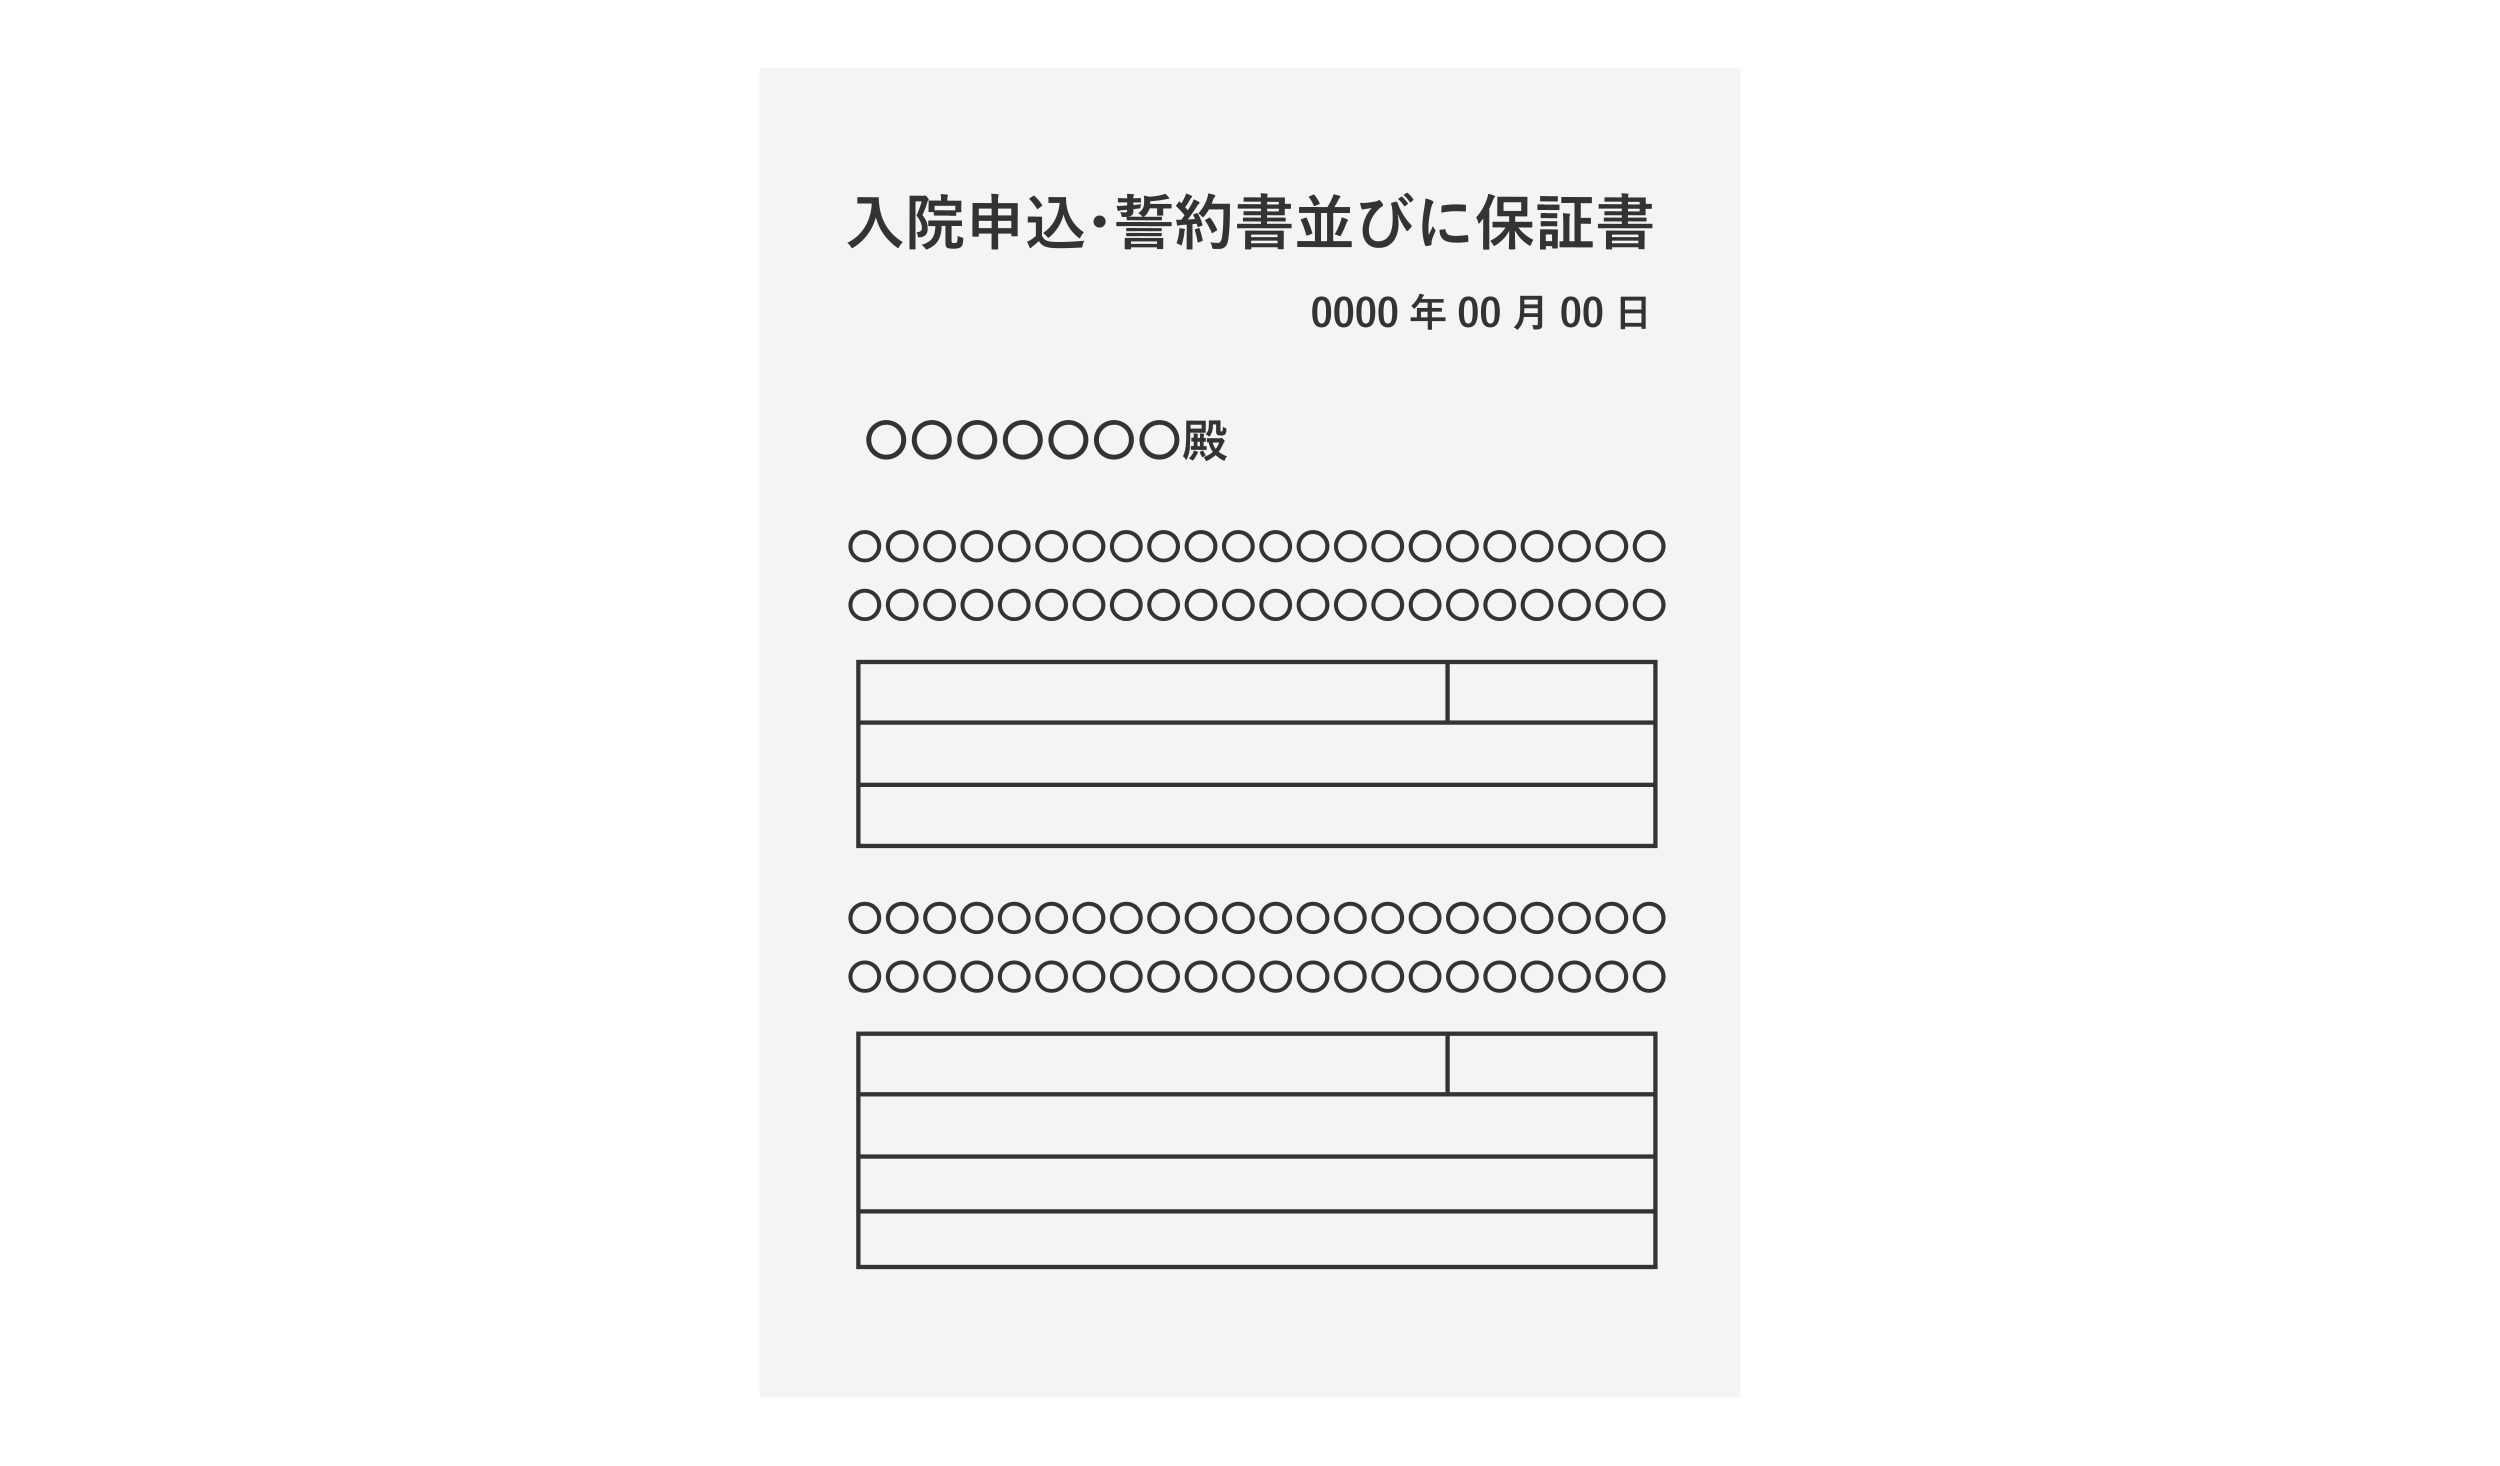 <svg xmlns="http://www.w3.org/2000/svg" viewBox="0 0 290 170"><defs><style>.cls-2{fill:none;stroke:#333;stroke-miterlimit:10;stroke-width:.5px}.cls-3{fill:#333}</style></defs><path d="M0 0h290v170H0z" style="fill:#fff"/><path d="M88.1 7.92h113.8v154.16H88.1z" style="fill:#f4f4f4"/><path d="M98.29 28.17c.92-.45 1.63-1.12 2.13-2 .42-.75.66-1.61.7-2.56H99.46s-.01-.03-.01-.06v-.6s0-.06.02-.07c0 0 .03-.01.07-.01h.7l.9.01h.71c.06-.01.09.01.09.07v.18c0 .15.02.35.05.6.22 1.93 1.14 3.39 2.74 4.36-.18.17-.32.34-.42.53-.05.11-.1.16-.13.16-.02 0-.08-.03-.16-.09-1.26-.93-2.06-2.09-2.42-3.49-.2.77-.55 1.48-1.05 2.12-.43.56-.95 1.02-1.54 1.39-.1.06-.15.09-.16.09-.03 0-.08-.06-.15-.17-.11-.18-.25-.34-.42-.46ZM106.31 26.92h.08c.37 0 .55-.17.55-.5 0-.42-.21-.89-.63-1.42.28-.6.48-1.15.6-1.64h-.71v5.5s-.01.07-.06.07h-.56c-.05 0-.08-.02-.08-.07v-1.51l.01-3.05v-1.59c0-.01.03-.01.07-.01h.56l.92.01c.07 0 .11 0 .14-.02.03-.01.06-.02.09-.02.05 0 .14.07.27.2.11.13.17.22.17.28 0 .04-.02.08-.06.13-.06.05-.1.14-.13.28-.12.42-.31.88-.54 1.39.27.33.44.64.53.92.05.18.08.41.08.68 0 .6-.31.93-.92.98h-.11c-.06 0-.09-.02-.1-.04a.746.746 0 0 1-.03-.17c-.02-.19-.07-.33-.15-.42Zm.57 1.48c.61-.16 1.03-.42 1.28-.79.22-.33.33-.79.34-1.39-.22 0-.41 0-.57.01h-.17s-.06 0-.07-.01c0 0-.01-.03-.01-.06v-.5s0-.07.02-.08c0 0 .03-.01.06-.01h.94l1.88.01h1.01V26.15s0 .06-.01.06c0 0-.03.01-.06.01h-.94l-.2-.01v1.71c0 .13.02.2.06.23.03.03.13.04.27.04s.25-.03.29-.09c.05-.07.08-.31.09-.74.17.09.33.15.47.18.08.02.13.03.15.05.02.02.03.05.03.1v.08c-.02.3-.06.52-.11.66-.05.11-.12.2-.22.26-.15.11-.43.16-.84.16-.37 0-.6-.04-.7-.11-.14-.09-.2-.28-.2-.57v-1.96h-.44c-.02.75-.16 1.33-.44 1.75-.25.39-.64.7-1.16.92-.09.04-.15.06-.17.06-.03 0-.09-.05-.15-.14-.12-.16-.25-.29-.41-.4Zm3.22-3.39h-1.77s-.01-.03-.01-.06v-.34h-.52s-.07 0-.08-.01c0 0-.01-.03-.01-.06v-.66l.01-.2v-.41s.03-.01.07-.01h.94l.43.01v-.07c0-.28-.02-.51-.05-.68.22 0 .47.02.74.05.08 0 .11.03.11.07 0 .04-.01.08-.03.13-.03.06-.04.2-.04.42v.09h1.62s.01.02.01.05v.3l-.01.25v.73s-.03.01-.07.01h-.52v.34s0 .06-.01.06c0 0-.03.01-.07.01h-.75Zm-1.69-1.14v.52h.74l.94.01c.4 0 .64 0 .73-.01v-.52h-2.41ZM114.97 22.48c.31 0 .56.02.77.05.08 0 .11.03.11.07 0 .04-.01.09-.03.15-.03.08-.05.28-.05.58v.23h2.28c.01 0 .01.03.01.07v1.08l-.01 1.03V27.4s-.03.01-.06.01h-.59s-.06 0-.07-.01c0 0-.01-.03-.01-.06v-.24h-1.54v1.76c0 .05-.02.08-.06.08h-.63s-.07-.02-.07-.08v-1.3l.01-.46h-1.49v.27s0 .06-.01.07c0 0-.03.01-.07.01h-.59s-.06 0-.07-.01V25.77l.01-.92v-1.29c0-.01.03-.01.07-.01h.96l1.19.01v-.22c0-.35-.02-.63-.06-.86Zm-1.43 1.72v.79h1.49v-.79h-1.49Zm0 2.26h1.49v-.84h-1.49v.84Zm3.77-2.26h-1.54v.79h1.54v-.79Zm-1.54 2.26h1.54v-.84h-1.54v.84ZM125.78 27.94c-.1.15-.16.33-.19.55-.02.12-.04.19-.07.2-.02.02-.09.03-.2.03-.85.05-1.67.07-2.47.07s-1.32-.07-1.65-.2c-.28-.12-.51-.33-.69-.63-.22.22-.46.43-.73.62-.07.05-.11.1-.14.14-.03.05-.07.07-.1.07s-.07-.03-.1-.09c-.08-.14-.17-.36-.29-.66.17-.08.31-.15.42-.22.18-.11.38-.26.59-.45v-1.56H119.23s-.01-.03-.01-.07v-.54s0-.06.02-.07c0 0 .03-.01.07-.01h.52l.45.01H120.88v.73l-.01 1.49c.15.29.34.49.58.58.23.09.67.14 1.3.14.99 0 2-.05 3.03-.15Zm-6.36-4.83s-.03-.04-.03-.05c0-.02.02-.04.07-.07l.39-.26s.07-.04.09-.04c.02 0 .04.01.06.03.36.33.65.68.88 1.05.02.03.03.05.03.06 0 .02-.02.04-.07.08l-.41.3s-.08.05-.09.05c-.02 0-.04-.02-.06-.05-.28-.46-.57-.82-.87-1.1Zm1.57 3.93c.61-.42 1.07-.94 1.39-1.56.28-.55.46-1.19.54-1.94h-1.29s-.01-.03-.01-.06v-.55s0-.06.02-.07c0 0 .03-.01.07-.01l.61.02h.63l.64-.02s.07.03.07.08c0 .39.03.74.09 1.04.11.64.35 1.23.73 1.77.34.49.76.89 1.25 1.2-.16.18-.28.36-.37.55-.06.1-.1.15-.13.15-.04 0-.09-.03-.15-.09-.86-.69-1.43-1.58-1.71-2.68a4.934 4.934 0 0 1-1.61 2.62c-.08.07-.13.1-.16.1s-.07-.04-.15-.13a1.75 1.75 0 0 0-.44-.42ZM127.55 25c.21 0 .38.08.52.23.12.13.18.29.18.47 0 .21-.08.38-.23.52-.13.12-.29.18-.47.18-.21 0-.38-.08-.52-.23a.674.674 0 0 1-.18-.47c0-.21.08-.38.23-.52.13-.12.29-.18.47-.18ZM130.42 26.24h-.86s-.07-.01-.07-.06v-.35c0-.05.02-.08.07-.08h.86l4.55.01H135.9s.01.03.01.06v.35s0 .06-.01.06c0 0-.03.01-.07.01h-.86l-4.55-.01Zm1.31-.69h-1.03s-.01-.03-.01-.06v-.33c-.08 0-.2.01-.37.01-.11 0-.17-.01-.19-.03-.02-.02-.04-.08-.06-.17a1.26 1.26 0 0 0-.12-.36c.17.02.34.03.52.03.11 0 .18-.01.22-.04.04-.03.05-.08.05-.17v-.09l-.64.05c-.11 0-.2.03-.25.06a.26.26 0 0 1-.11.03c-.05 0-.08-.04-.1-.11-.04-.17-.08-.33-.11-.48.19 0 .39 0 .61-.02.08 0 .19 0 .32-.02.15-.01.25-.02.29-.02v-.35h-1.07v-.42s0-.06.01-.07.03-.01.07-.01l.76.02h.24c0-.21-.02-.38-.04-.52.17 0 .41.02.71.05.08 0 .12.03.12.07 0 .04-.01.08-.04.12-.04.05-.05.14-.05.28h.06l.75-.02s.06 0 .07.01c0 0 .01.03.01.07v.35s0 .06-.01.07c0 0-.03.01-.06.01h-.75l-.06-.01v.3c.17-.01.47-.04.89-.09-.02.07-.04.19-.06.35-.01.06-.03.1-.05.11-.02.01-.06.03-.13.03l-.65.09v.26c0 .22-.08.39-.24.49-.08.05-.21.09-.38.11.12 0 .43.01.92.01h.8s-.07-.05-.12-.1c-.12-.12-.25-.22-.42-.31.28-.19.47-.4.57-.62.08-.18.12-.42.12-.74s-.01-.54-.04-.68c.25.04.46.09.61.13.49-.03.96-.09 1.39-.19.21-.05.37-.1.48-.16.11.09.25.22.41.41.04.04.06.08.06.12 0 .05-.04.07-.11.07-.06 0-.16.02-.31.05-.54.11-1.14.19-1.8.23v.31h2.48s.01.03.01.06v.38s0 .06-.01.07c0 0-.03.01-.06.01h-.9V25s-.03.01-.07.01h-.57s-.06 0-.07-.01V24.43l.01-.26h-.88c-.09.34-.27.64-.54.88-.06.06-.11.09-.13.1H134.78v.33s0 .06-.02.07c0 0-.03.01-.06.01h-.96l-1.95-.01Zm-.61 3.37h-.58s-.06 0-.07-.02c0 0-.01-.03-.01-.06v-.66l.01-.16V27.61s.03-.01.07-.01h.98l2.37.01h1.05v.35l-.01.19v.73s-.03.01-.06.01h-.58s-.06 0-.07-.01c0 0-.01-.03-.01-.06v-.13h-3.01v.16s0 .06-.02.07c0 0-.03.01-.06.01Zm.53-2.1h-1.01V26.53s0-.06.01-.07.03-.01.06-.01h.94l2.09.01h1.01c.01 0 .01.03.01.06v.22s0 .06-.01.07c0 0-.03.01-.07.01h-.94l-2.09-.01Zm0 .58h-1.01V27.1s0-.06.01-.07.03-.01.06-.01h.94l2.09.01h1.01c.01 0 .01.03.01.06v.23s0 .06-.01.07c0 0-.03.01-.07.01h-.94l-2.09-.01Zm-.45.6v.29h3.01V28h-3.01ZM138.97 24.78c.22.4.39.83.52 1.28v.05c0 .04-.03.07-.09.09l-.37.12s-.05.01-.06.01c-.03 0-.05-.02-.06-.06l-.09-.32c-.11.02-.27.03-.49.05V28.93s-.03.01-.06.01h-.54s-.06 0-.07-.01c0 0-.01-.03-.01-.07v-.92l.01-1.88-.66.04c-.11 0-.2.03-.26.06-.04.02-.07.03-.11.03-.04 0-.07-.04-.09-.12-.03-.17-.07-.37-.1-.59.17.01.32.02.43.02h.15l.39-.53c-.3-.37-.61-.71-.95-1.03-.03-.03-.04-.05-.04-.07 0-.01.02-.04.05-.09l.26-.35s.05-.06.07-.06c.01 0 .04.01.07.04l.17.18c.15-.24.27-.48.38-.71.07-.14.13-.29.17-.44.26.09.46.18.61.26.06.03.09.07.09.11 0 .03-.02.06-.06.09a.4.4 0 0 0-.13.17c-.23.39-.43.71-.62.97.19.22.29.34.31.35.14-.22.3-.48.47-.78.08-.15.15-.32.22-.49.27.13.47.23.59.3.06.03.09.07.09.11 0 .04-.03.08-.08.11s-.13.13-.23.29c-.34.54-.7 1.05-1.07 1.53.39-.02.67-.04.84-.05a3.88 3.88 0 0 0-.2-.44c-.01-.03-.02-.04-.02-.06 0-.02.03-.04.09-.07l.32-.11s.05-.01.07-.01c.02 0 .04.02.07.05Zm-2.5 3.44c.17-.45.27-.91.31-1.35.01-.11.02-.2.02-.28v-.12c.31.04.49.07.54.08.08.01.12.04.12.09 0 .01-.01.05-.04.11a.66.66 0 0 0-.04.22c-.05.47-.14.92-.27 1.35-.03.1-.06.15-.1.15-.03 0-.08-.03-.16-.08-.1-.07-.22-.12-.38-.17Zm2.55-1.77s.05-.01.06-.01c.03 0 .05.02.07.08.17.51.29.96.36 1.33v.05c0 .03-.03.06-.09.08l-.37.13s-.06.02-.08.02c-.03 0-.04-.02-.05-.07a8.8 8.8 0 0 0-.32-1.36c0-.03-.01-.05-.01-.06 0-.02.03-.04.08-.06l.35-.12Zm-.01-1.71c.47-.51.81-1.08 1.01-1.7.07-.21.11-.41.13-.6.23.04.46.09.68.15.1.03.15.07.15.11s-.02.09-.07.14c-.07.06-.14.18-.2.36-.07.21-.13.35-.16.43h2.04c.06-.01.09.01.09.07 0 .13-.01.33-.01.58 0 1.54-.07 2.72-.2 3.53-.06.39-.18.67-.36.83-.17.15-.4.23-.71.24h-.53c-.11 0-.18-.02-.2-.04-.02-.02-.04-.08-.07-.19a1.9 1.9 0 0 0-.2-.54c.33.04.6.07.79.07h.1c.22 0 .38-.2.45-.61.12-.67.18-1.76.18-3.28h-1.68c-.17.3-.35.56-.55.79-.08.08-.13.13-.16.13s-.08-.04-.15-.13c-.12-.15-.25-.26-.38-.33Zm1.37.52c.3.39.57.83.8 1.35.01.02.02.04.02.06 0 .02-.03.05-.08.08l-.44.27s-.05.03-.07.03c-.03 0-.05-.02-.06-.07-.19-.45-.43-.91-.74-1.36-.02-.03-.03-.05-.03-.07 0-.02.03-.04.08-.07l.4-.22s.05-.03.07-.03c.02 0 .04.02.07.05ZM144.44 26.48h-.87s-.07-.01-.07-.06v-.39s.02-.07.07-.07h.87l1.83.01v-.28h-2.02s-.07-.01-.07-.06v-.31c0-.05.02-.08.07-.08h.97l1.05.01v-.28h-2.01s-.01-.03-.01-.06v-.33s0-.06.02-.07c0 0 .03-.01.07-.01h.95l.98.01v-.31h-2.69v-.44s0-.06.01-.07c0 0 .03-.01.06-.01h.95l1.66.01v-.3h-1.99s-.01-.03-.01-.06v-.36s0-.06.01-.07c0 0 .03-.01.07-.01h.98l.95.01c0-.2-.02-.36-.05-.48.27 0 .51.02.74.05.07 0 .1.04.1.08 0 .02-.01.06-.04.12-.02.07-.03.15-.03.23h2.05s.01.03.01.07v.61l-.01.07h.7s.01.03.01.07v.43s0 .06-.02.07c0 0-.03.01-.07.01h-.63v.73s-.03.01-.06.01h-1.17l-.82-.01v.28h2.09s.07.01.07.06v.31c0 .05-.02.08-.07.08h-.97l-1.12-.01v.28h2.76c.05-.01.08 0 .08.06v.39s0 .06-.01.06c0 0-.03.01-.06.01h-.87l-4.43-.01Zm.62 2.45h-.56s-.06 0-.07-.01 0-.03 0-.07v-.98l.01-.45V26.76s.03-.01.06-.01h.98l2.38.01h1.05s.01.03.01.07v.51l-.01.52v.98s-.01.07-.06.07h-.56c-.05 0-.08-.02-.08-.07v-.16h-3.06v.18s0 .06-.01.07c0 0-.03.01-.06.01Zm.07-1.72v.3h3.06v-.3h-3.06Zm0 1.01h3.06v-.3h-3.06v.3Zm3.21-4.8h-1.35v.3h1.35v-.3Zm0 1.1v-.31h-1.35v.31h1.35ZM151.42 28.65h-.87s-.07-.01-.07-.06v-.55c0-.05.02-.08.07-.08h.87l1.11.01V24.7h-1.83s-.01-.03-.01-.07v-.54s0-.06.02-.07c0 0 .03-.01.07-.01h.92l2.28.01c.22-.36.42-.74.6-1.15.04-.1.08-.21.1-.34.3.06.54.12.71.18.07.02.1.06.1.11 0 .03-.02.06-.06.11-.06.06-.11.13-.15.2-.16.33-.33.63-.5.89h1.82c.01 0 0 .03 0 .06v.54s0 .07-.01.08c0 0-.03.01-.06.01h-.93l-.95-.01v3.27h2.08s.07.01.07.07v.55c0 .05-.02.08-.07.08h-.87l-4.44-.01Zm.17-3.34c.23.5.45 1.07.64 1.71 0 .02.01.04.01.05 0 .02-.03.05-.1.07l-.48.18s-.06.01-.08.01c-.03 0-.05-.02-.06-.07-.17-.64-.38-1.21-.62-1.71-.01-.02-.02-.04-.02-.06 0-.02.03-.04.09-.07l.47-.17s.07-.02.08-.02c.03 0 .05.02.07.05Zm.91-2.68c.26.34.45.65.58.94.01.02.02.04.02.05 0 .02-.03.04-.09.07l-.47.2s-.06.02-.08.02c-.03 0-.05-.02-.07-.07-.14-.34-.33-.66-.55-.94-.02-.02-.03-.04-.03-.05 0-.02.03-.04.08-.07l.46-.2s.06-.02.08-.02c.02 0 .05.02.07.05Zm.74 5.35h.7v-3.27h-.7v3.27Zm1.58-.79c.28-.47.51-.97.68-1.49.06-.16.1-.32.12-.48.27.06.47.13.62.21.09.04.13.09.13.13 0 .03-.03.07-.08.12-.03.03-.07.11-.11.21-.17.48-.38.94-.61 1.37-.06.1-.11.15-.13.15-.02 0-.07-.02-.17-.07s-.25-.1-.45-.15ZM157.73 23.52c.12.02.25.02.39.02.09 0 .2 0 .34-.01.23-.02.53-.06.92-.12.26-.05.43-.1.49-.15.05-.04.09-.06.11-.06.03 0 .06.02.1.06.13.13.22.25.3.38.04.07.06.12.06.16 0 .05-.04.1-.11.14-.12.07-.25.17-.38.3-.02.02-.11.12-.29.31-.29.34-.52.7-.67 1.1-.13.34-.2.68-.2 1.02 0 .46.11.81.34 1.04.18.18.42.28.72.28.55 0 .97-.21 1.26-.64.29-.42.44-1.06.44-1.92 0-.44-.01-.79-.04-1.06-.01-.11-.03-.23-.05-.37-.04-.14-.06-.23-.08-.29-.01-.05-.02-.08-.02-.1 0-.04.03-.07.09-.09.2-.06.38-.11.53-.13h.02c.04 0 .07.03.09.08.11.3.26.66.47 1.06.33.6.71 1.13 1.16 1.6.03.03.04.06.04.09 0 .02-.02.06-.05.11-.09.12-.22.27-.39.44-.02.02-.05.03-.08.03-.05 0-.09-.03-.11-.09-.38-.52-.7-1.13-.97-1.82h-.03c.07.43.1.79.1 1.09 0 .43-.06.83-.19 1.21-.11.34-.26.62-.44.83-.25.28-.51.47-.78.58-.25.1-.57.15-.93.15-.59 0-1.06-.21-1.39-.62-.29-.36-.44-.82-.44-1.39 0-.38.07-.78.21-1.19.12-.35.26-.65.44-.89.14-.21.28-.38.42-.52-.01 0-.14.02-.39.05-.15.02-.28.04-.4.06-.04 0-.1.02-.17.04-.05.02-.09.02-.11.02-.05 0-.09-.04-.12-.11-.06-.16-.13-.4-.19-.72Zm4.43-.44.38-.26s.03-.02.04-.02c.02 0 .04.01.06.03.24.19.46.44.67.75.01.02.02.04.02.05 0 .02-.01.04-.04.06l-.3.22s-.04.02-.05.02c-.02 0-.04-.02-.07-.04-.22-.33-.46-.6-.71-.82Zm.65-.46.35-.25s.03-.02.05-.02.04.01.06.03c.27.2.49.45.67.73.01.02.02.04.02.06 0 .03-.01.05-.04.07l-.28.22s-.04.02-.05.02c-.02 0-.04-.01-.07-.04-.2-.31-.43-.58-.7-.81ZM165.36 23.02c.33.08.58.16.76.26.11.06.16.11.16.17 0 .03-.04.11-.11.21-.06.11-.12.28-.17.5-.2.87-.3 1.63-.3 2.28 0 .3.01.57.04.82l.48-1.05c.02.08.11.22.25.44.03.05.05.09.05.11 0 .04-.01.07-.04.11-.2.44-.33.8-.4 1.06-.01.04-.02.12-.02.22v.2s-.02.08-.08.09c-.2.06-.39.09-.57.11h-.01s-.07-.03-.08-.08c-.1-.26-.19-.6-.25-1.04-.05-.37-.08-.72-.08-1.06 0-.65.08-1.42.24-2.31.08-.48.12-.83.12-1.05Zm1.62 3.63.64-.06h.01s.06.04.06.11c.02.25.14.43.34.53.18.08.45.13.81.13.38 0 .83-.03 1.35-.09h.03c.04 0 .06.03.07.09.03.2.04.4.04.61 0 .05 0 .07-.02.08-.01 0-.05.02-.1.02-.44.05-.82.08-1.15.08-.55 0-.96-.05-1.25-.15-.24-.09-.44-.23-.58-.43-.16-.21-.24-.51-.24-.92Zm.22-2c0-.4.01-.63.02-.69 0-.07.04-.11.1-.12.45-.08.96-.13 1.53-.13.4 0 .75.01 1.04.04.08 0 .12.01.14.03.01 0 .02.03.02.07 0 .27 0 .47-.01.6 0 .06-.03.09-.08.09h-.02c-.42-.03-.81-.04-1.15-.04-.46 0-1 .06-1.6.17ZM171.24 25.21c.56-.62.99-1.37 1.28-2.23.05-.15.09-.32.11-.5.32.08.55.15.68.21.08.03.11.07.11.11s-.03.08-.08.12c-.04.03-.09.13-.15.29-.13.36-.28.69-.43.98V28.95s-.03.01-.06.01h-.59s-.07-.03-.07-.08v-1.06l.01-1.59c0-.19 0-.48.01-.89-.09.12-.22.29-.4.51-.05.06-.09.09-.11.09-.03 0-.06-.04-.08-.13-.06-.23-.14-.43-.25-.61Zm2.94 1.17h-1.05c-.01 0 0-.03 0-.06v-.52s0-.06.01-.07c0 0 .03-.01.06-.01h.98l.88.01v-.64h-1.37s-.01-.03-.01-.06v-.62l.01-.89v-.69s.03-.01.06-.01h.9l1.56.01h.96s.01.03.01.07v.62l-.01.89V25.09s-.03.01-.06.01h-.89l-.46-.01v.64h1.92s.07.01.07.06v.52c0 .05-.02.08-.07.08h-.97l-.58-.01c.42.61 1 1.08 1.75 1.44-.11.14-.2.32-.28.54-.04.1-.08.15-.11.15s-.08-.03-.16-.08c-.69-.43-1.22-.99-1.6-1.7l.04 2.12s0 .06-.02.07c0 0-.03.01-.06.01h-.58s-.06 0-.07-.02c0 0-.01-.03-.01-.06s0-.32.02-.87c.01-.48.02-.88.02-1.21-.35.68-.88 1.24-1.58 1.68-.1.06-.15.09-.17.09-.03 0-.07-.05-.13-.16a2.4 2.4 0 0 0-.33-.44c.78-.39 1.38-.91 1.78-1.55h-.48Zm2.28-1.91v-1.01h-2.05v1.01h2.05ZM179.17 23.73h1.73v.56s0 .06-.01.07c0 0-.03.01-.06.01h-.75l-.91-.01H178.35s-.01-.03-.01-.07v-.5c0-.05.02-.08.07-.08h.76Zm1.54 5.01s0 .06-.01.07c0 0-.03.01-.07.01h-.51s-.06 0-.07-.01v-.26h-.73v.32s0 .06-.01.07c0 0-.03.01-.07.01h-.51s-.07 0-.08-.01c0 0-.01-.03-.01-.07v-1.06l.01-.47v-.73s.03-.01.07-.01h.64l.62.01h.72c.01 0 .01.03.01.07v.54l-.01.51v1.02Zm-1.33-5.98h1.33v.53s0 .06-.01.07c0 0-.03.01-.07.01h-.64l-.62-.01h-.71s-.01-.03-.01-.07v-.47s0-.06.01-.07c0 0 .03-.01.07-.01h.64Zm.02 1.97h1.23s.01.03.01.06v.45s0 .06-.02.06c0 0-.03.01-.07.01h-.59l-.56-.01H178.73s-.01-.03-.01-.06v-.45s0-.06.01-.07c0 0 .03-.01.06-.01h.6Zm0 .93h1.23s.01.03.01.07v.46s0 .06-.02.06c0 0-.03.01-.07.01l-.59-.02h-.56l-.6.02c-.05 0-.08-.02-.08-.07v-.46s0-.06.01-.07c0 0 .03-.01.06-.01h.6Zm.64 1.54h-.73v.77h.73v-.77Zm2.03-3.65h-.96V22.93s0-.06.01-.07c0 0 .03-.01.07-.01h.89l1.61.01h.97V23.49s0 .06-.01.07c0 0-.03.01-.07.01h-.9l-.31-.01v1.71H184.55c.01 0 0 .03 0 .06v.56s0 .06-.01.07c0 0-.03.01-.06.01l-.55-.02h-.56v2.04h1.32s.07.01.07.07v.56c0 .05-.02.08-.07.08h-.94l-1.84-.01h-1c-.01 0-.01-.03-.01-.06v-.56s0-.06.01-.07c0 0 .03-.01.06-.01h.37V25.8c0-.47-.02-.82-.06-1.06.26 0 .51.02.74.05.08 0 .11.03.11.07 0 .03-.01.08-.04.15-.03.06-.04.32-.04.78v2.2h.59v-4.45h-.58ZM186.3 26.48h-.87s-.07-.01-.07-.06v-.39s.02-.07.07-.07h.87l1.83.01v-.28h-2.02s-.07-.01-.07-.06v-.31c0-.05.02-.08.07-.08h.97l1.05.01v-.28h-2.01s-.01-.03-.01-.06v-.33s0-.06.02-.07c0 0 .03-.01.07-.01h.95l.98.01v-.31h-2.69v-.44s0-.06.01-.07c0 0 .03-.01.06-.01h.95l1.66.01v-.3h-1.99s-.01-.03-.01-.06v-.36s0-.06.01-.07c0 0 .03-.01.07-.01h.98l.95.01c0-.2-.02-.36-.05-.48.27 0 .51.02.74.05.07 0 .1.04.1.08 0 .02-.01.06-.04.12-.02.07-.03.15-.03.23h2.05s.01.03.01.07v.61l-.01.07h.7s.01.03.01.07v.43s0 .06-.02.07c0 0-.03.01-.07.01h-.63v.73s-.03.01-.06.01h-1.17l-.82-.01v.28h2.09s.07.01.07.06v.31c0 .05-.02.08-.07.08h-.97l-1.12-.01v.28h2.76c.05-.01.08 0 .08.06v.39s0 .06-.01.06c0 0-.03.01-.06.01h-.87l-4.43-.01Zm.62 2.45h-.56s-.06 0-.07-.01 0-.03 0-.07v-.98l.01-.45V26.76s.03-.01.06-.01h.98l2.38.01h1.05s.01.03.01.07v.51l-.01.52v.98s-.01.07-.06.07h-.56c-.05 0-.08-.02-.08-.07v-.16h-3.06v.18s0 .06-.01.07c0 0-.03.01-.06.01Zm.07-1.72v.3h3.06v-.3h-3.06Zm0 1.01h3.06v-.3h-3.06v.3Zm3.21-4.8h-1.35v.3h1.35v-.3Zm0 1.1v-.31h-1.35v.31h1.35ZM102.81 48.73c.42 0 .81.1 1.17.31.35.2.63.47.83.82.21.36.31.74.31 1.16s-.1.81-.31 1.16c-.2.34-.48.62-.83.82-.36.21-.75.31-1.17.31s-.81-.1-1.17-.31c-.35-.2-.63-.47-.83-.82-.21-.36-.32-.74-.32-1.16s.11-.8.32-1.16c.21-.34.48-.62.83-.82.36-.21.75-.31 1.17-.31Zm0 .55c-.52 0-.95.19-1.29.57-.3.33-.45.71-.45 1.16 0 .52.19.95.57 1.29.33.3.72.44 1.17.44.52 0 .95-.19 1.29-.57.3-.33.44-.72.44-1.17 0-.52-.19-.95-.57-1.29-.33-.3-.71-.44-1.17-.44ZM108.09 48.73c.42 0 .81.1 1.17.31.35.2.63.47.83.82.21.36.31.74.31 1.16s-.1.81-.31 1.16c-.2.34-.48.62-.83.82-.36.21-.75.31-1.17.31s-.81-.1-1.17-.31c-.35-.2-.63-.47-.83-.82-.21-.36-.32-.74-.32-1.16s.11-.8.32-1.16c.21-.34.48-.62.83-.82.36-.21.75-.31 1.17-.31Zm0 .55c-.52 0-.95.19-1.29.57-.3.33-.45.71-.45 1.16 0 .52.19.95.57 1.29.33.3.72.44 1.17.44.52 0 .95-.19 1.29-.57.3-.33.44-.72.44-1.17 0-.52-.19-.95-.57-1.29-.33-.3-.71-.44-1.17-.44ZM113.37 48.73c.42 0 .81.1 1.17.31.35.2.63.47.83.82.21.36.31.74.31 1.16s-.1.81-.31 1.16c-.2.34-.48.62-.83.82-.36.21-.75.31-1.17.31s-.81-.1-1.17-.31c-.35-.2-.63-.47-.83-.82-.21-.36-.32-.74-.32-1.16s.11-.8.32-1.16c.21-.34.48-.62.83-.82.36-.21.75-.31 1.17-.31Zm0 .55c-.52 0-.95.19-1.29.57-.3.33-.45.71-.45 1.16 0 .52.19.95.57 1.29.33.3.72.44 1.17.44.52 0 .95-.19 1.29-.57.3-.33.44-.72.44-1.17 0-.52-.19-.95-.57-1.29-.33-.3-.71-.44-1.17-.44ZM118.65 48.73c.42 0 .81.1 1.17.31.35.2.63.47.83.82.21.36.31.74.31 1.16s-.1.81-.31 1.16c-.2.34-.48.62-.83.82-.36.21-.75.31-1.17.31s-.81-.1-1.17-.31c-.35-.2-.63-.47-.83-.82-.21-.36-.32-.74-.32-1.16s.11-.8.32-1.16c.21-.34.48-.62.83-.82.36-.21.75-.31 1.17-.31Zm0 .55c-.52 0-.95.19-1.29.57-.3.33-.45.71-.45 1.16 0 .52.19.95.57 1.29.33.3.72.44 1.17.44.52 0 .95-.19 1.29-.57.3-.33.44-.72.44-1.17 0-.52-.19-.95-.57-1.29-.33-.3-.71-.44-1.17-.44ZM123.94 48.73c.42 0 .81.1 1.17.31.35.2.63.47.83.82.21.36.31.74.31 1.16s-.1.81-.31 1.16c-.2.34-.48.62-.83.82-.36.21-.75.31-1.17.31s-.81-.1-1.17-.31c-.35-.2-.63-.47-.83-.82-.21-.36-.32-.74-.32-1.16s.11-.8.32-1.16c.21-.34.48-.62.83-.82.36-.21.75-.31 1.17-.31Zm0 .55c-.52 0-.95.19-1.29.57-.3.33-.45.71-.45 1.16 0 .52.19.95.57 1.29.33.3.72.44 1.17.44.52 0 .95-.19 1.29-.57.3-.33.44-.72.44-1.17 0-.52-.19-.95-.57-1.29-.33-.3-.71-.44-1.17-.44ZM129.22 48.73c.42 0 .81.1 1.17.31.35.2.63.47.83.82.21.36.31.74.31 1.16s-.1.81-.31 1.16c-.2.34-.48.62-.83.82-.36.21-.75.31-1.17.31s-.81-.1-1.17-.31c-.35-.2-.63-.47-.83-.82-.21-.36-.32-.74-.32-1.16s.11-.8.32-1.16c.21-.34.48-.62.83-.82.36-.21.75-.31 1.17-.31Zm0 .55c-.52 0-.95.19-1.29.57-.3.33-.45.71-.45 1.16 0 .52.19.95.57 1.29.33.3.72.44 1.17.44.52 0 .95-.19 1.29-.57.3-.33.44-.72.44-1.17 0-.52-.19-.95-.57-1.29-.33-.3-.71-.44-1.17-.44ZM134.5 48.73c.42 0 .81.1 1.17.31.35.2.63.47.83.82.21.36.31.74.31 1.16s-.1.81-.31 1.16c-.2.34-.48.62-.83.82-.36.21-.75.31-1.17.31s-.81-.1-1.17-.31c-.35-.2-.63-.47-.83-.82-.21-.36-.32-.74-.32-1.16s.11-.8.32-1.16c.21-.34.48-.62.83-.82.36-.21.75-.31 1.17-.31Zm0 .55c-.52 0-.95.19-1.29.57-.3.33-.45.71-.45 1.16 0 .52.19.95.57 1.29.33.3.72.44 1.17.44.52 0 .95-.19 1.29-.57.3-.33.44-.72.44-1.17 0-.52-.19-.95-.57-1.29-.33-.3-.71-.44-1.17-.44ZM138.04 51.87c-.05.51-.17.97-.35 1.36-.03.06-.05.1-.07.1s-.06-.03-.1-.09c-.1-.13-.2-.23-.3-.31.17-.33.28-.76.33-1.28.03-.38.05-.95.05-1.7V48.79h.67l.93.01h.67V49.26l-.01.49v.45h-.67l-1.12-.01c0 .73-.02 1.29-.06 1.69Zm-.12 1.3c.2-.19.36-.41.48-.65.03-.06.06-.15.08-.27.15.04.29.08.41.14.06.03.09.05.09.07s-.01.04-.04.07l-.08.16c-.13.26-.26.47-.39.63-.05.06-.09.1-.12.1s-.07-.02-.12-.07c-.1-.07-.2-.13-.31-.17Zm1.47-3.45v-.45h-1.29v.45h1.29Zm-.94.56c.16 0 .31.02.44.03.05 0 .08.02.08.05 0 .02-.01.04-.03.08-.01.02-.02.12-.02.28v.08h.28v-.08c0-.18 0-.32-.03-.44.16 0 .31.02.43.03.05 0 .08.02.08.05 0 .01-.01.04-.03.08-.01.02-.02.12-.02.28v.08h.2c.03 0 .04 0 .05.01v.38s0 .04-.01.05-.02 0-.05 0h-.2v.51h.35v.44h-.64l-.72-.01h-.47v-.45h.33v-.51h-.22c-.03 0-.04 0-.05-.01v-.44h.27v-.07c0-.17 0-.32-.03-.44Zm.46 1.48h.28v-.52h-.28v.52Zm.97 1.05c-.09.04-.18.09-.28.17-.05.04-.09.06-.11.06s-.05-.04-.1-.11c-.07-.12-.14-.27-.21-.46 0-.02-.01-.03-.01-.04 0-.01.02-.03.07-.05l.25-.11s.04-.02.05-.02c.02 0 .03.02.04.04.09.2.19.37.3.51Zm2.44.15c-.1.1-.17.22-.22.35-.04.1-.07.14-.1.14-.01 0-.05-.02-.12-.05-.33-.17-.62-.37-.87-.61-.26.24-.58.46-.96.65-.06.03-.1.04-.12.04-.03 0-.06-.04-.1-.13-.06-.13-.13-.23-.22-.32.44-.16.8-.36 1.08-.61-.23-.31-.39-.68-.49-1.1h-.15c-.03 0-.04 0-.05-.01v-.43s.02-.05.06-.05h.59l.84.01c.04 0 .08 0 .12-.02.03-.02.05-.03.08-.03.04 0 .11.05.21.15.11.11.16.18.16.22s-.01.07-.04.1-.06.08-.1.16c-.17.4-.36.73-.55.98.23.2.55.38.96.53Zm-2.46-2.6c.15-.16.25-.32.3-.5.04-.15.07-.37.07-.64v-.45H141.58v.49l-.01.65c0 .06 0 .1.02.11.02.02.05.03.1.03.06 0 .1-.02.12-.06.03-.05.04-.22.05-.5.1.08.2.14.31.18.07.02.1.06.1.11v.05c-.02.29-.07.48-.15.56-.09.08-.25.13-.48.13s-.38-.03-.45-.09c-.08-.07-.12-.19-.12-.37v-.82h-.37c0 .34-.03.61-.09.81-.05.17-.13.33-.24.49-.05.07-.09.1-.11.1-.02 0-.07-.03-.13-.09-.09-.08-.19-.15-.3-.2Zm1.56.97h-.75c.08.29.2.54.35.75.17-.21.3-.46.4-.75ZM100.32 61.49c.34 0 .66.08.96.25a1.858 1.858 0 0 1 .68 2.57c-.17.28-.39.51-.68.67-.29.17-.61.25-.96.25a1.885 1.885 0 0 1-1.64-.92 1.858 1.858 0 0 1 0-1.9c.17-.28.39-.51.68-.67.29-.17.61-.25.96-.25Zm0 .46c-.43 0-.78.16-1.06.47-.24.27-.37.59-.37.96 0 .43.16.78.47 1.06.27.24.59.36.96.36.43 0 .78-.15 1.06-.47.24-.27.36-.59.36-.96 0-.43-.16-.78-.47-1.06-.27-.24-.59-.36-.96-.36ZM104.66 61.49c.34 0 .66.08.96.25a1.858 1.858 0 0 1 .68 2.57c-.17.28-.39.51-.68.67-.29.17-.61.25-.96.25a1.885 1.885 0 0 1-1.64-.92 1.858 1.858 0 0 1 0-1.9c.17-.28.39-.51.68-.67.29-.17.61-.25.96-.25Zm0 .46c-.43 0-.78.16-1.06.47-.24.27-.37.59-.37.96 0 .43.16.78.47 1.06.27.24.59.36.96.36.43 0 .78-.15 1.06-.47.24-.27.36-.59.36-.96 0-.43-.16-.78-.47-1.06-.27-.24-.59-.36-.96-.36ZM108.99 61.49c.34 0 .66.08.96.25a1.858 1.858 0 0 1 .68 2.57c-.17.28-.39.51-.68.67-.29.17-.61.25-.96.25a1.885 1.885 0 0 1-1.64-.92 1.858 1.858 0 0 1 0-1.9c.17-.28.39-.51.68-.67.29-.17.61-.25.96-.25Zm0 .46c-.43 0-.78.16-1.06.47-.24.27-.37.59-.37.96 0 .43.16.78.47 1.06.27.24.59.36.96.36.43 0 .78-.15 1.06-.47.24-.27.36-.59.36-.96 0-.43-.16-.78-.47-1.06-.27-.24-.59-.36-.96-.36ZM113.32 61.49c.34 0 .66.08.96.25a1.858 1.858 0 0 1 .68 2.57c-.17.28-.39.51-.68.67-.29.17-.61.25-.96.25a1.885 1.885 0 0 1-1.64-.92 1.858 1.858 0 0 1 0-1.9c.17-.28.39-.51.68-.67.29-.17.61-.25.96-.25Zm0 .46c-.43 0-.78.16-1.06.47-.24.27-.37.59-.37.96 0 .43.16.78.47 1.06.27.24.59.36.96.36.43 0 .78-.15 1.06-.47.24-.27.36-.59.36-.96 0-.43-.16-.78-.47-1.06-.27-.24-.59-.36-.96-.36ZM117.65 61.49c.34 0 .66.08.96.25a1.858 1.858 0 0 1 .68 2.57c-.17.28-.39.51-.68.67-.29.17-.61.25-.96.25a1.885 1.885 0 0 1-1.64-.92 1.858 1.858 0 0 1 0-1.9c.17-.28.39-.51.68-.67.29-.17.61-.25.96-.25Zm0 .46c-.43 0-.78.16-1.06.47-.24.27-.37.59-.37.96 0 .43.16.78.47 1.06.27.24.59.36.96.36.43 0 .78-.15 1.06-.47.24-.27.36-.59.36-.96 0-.43-.16-.78-.47-1.06-.27-.24-.59-.36-.96-.36ZM121.99 61.49c.34 0 .66.08.96.25a1.858 1.858 0 0 1 .68 2.57c-.17.28-.39.51-.68.67-.29.17-.61.25-.96.25a1.885 1.885 0 0 1-1.64-.92 1.858 1.858 0 0 1 0-1.9c.17-.28.39-.51.68-.67.29-.17.61-.25.96-.25Zm0 .46c-.43 0-.78.16-1.06.47-.24.27-.37.59-.37.96 0 .43.16.78.47 1.06.27.24.59.36.96.36.43 0 .78-.15 1.06-.47.24-.27.36-.59.36-.96 0-.43-.16-.78-.47-1.06-.27-.24-.59-.36-.96-.36ZM126.32 61.49c.34 0 .66.08.96.25a1.858 1.858 0 0 1 .68 2.57c-.17.28-.39.51-.68.67-.29.17-.61.25-.96.25a1.885 1.885 0 0 1-1.64-.92 1.858 1.858 0 0 1 0-1.9c.17-.28.39-.51.68-.67.29-.17.61-.25.96-.25Zm0 .46c-.43 0-.78.16-1.06.47-.24.27-.37.59-.37.96 0 .43.16.78.47 1.06.27.24.59.36.96.36.43 0 .78-.15 1.06-.47.24-.27.36-.59.36-.96 0-.43-.16-.78-.47-1.06-.27-.24-.59-.36-.96-.36ZM130.65 61.49c.34 0 .66.08.96.25a1.858 1.858 0 0 1 .68 2.57c-.17.28-.39.51-.68.67-.29.17-.61.25-.96.25a1.885 1.885 0 0 1-1.64-.92 1.858 1.858 0 0 1 0-1.9c.17-.28.39-.51.68-.67.29-.17.61-.25.96-.25Zm0 .46c-.43 0-.78.16-1.06.47-.24.27-.37.59-.37.96 0 .43.16.78.47 1.06.27.24.59.36.96.36.43 0 .78-.15 1.06-.47.24-.27.36-.59.36-.96 0-.43-.16-.78-.47-1.06-.27-.24-.59-.36-.96-.36ZM134.98 61.49c.34 0 .66.08.96.25a1.858 1.858 0 0 1 .68 2.57c-.17.28-.39.51-.68.67-.29.17-.61.25-.96.25a1.885 1.885 0 0 1-1.64-.92 1.858 1.858 0 0 1 0-1.9c.17-.28.39-.51.68-.67.29-.17.61-.25.96-.25Zm0 .46c-.43 0-.78.16-1.06.47-.24.27-.37.59-.37.96 0 .43.16.78.47 1.06.27.24.59.36.96.36.43 0 .78-.15 1.06-.47.24-.27.36-.59.36-.96 0-.43-.16-.78-.47-1.06-.27-.24-.59-.36-.96-.36ZM139.32 61.49c.34 0 .66.08.96.25a1.858 1.858 0 0 1 .68 2.57c-.17.28-.39.51-.68.67-.29.17-.61.25-.96.25a1.885 1.885 0 0 1-1.64-.92 1.858 1.858 0 0 1 0-1.9c.17-.28.39-.51.68-.67.29-.17.61-.25.96-.25Zm0 .46c-.43 0-.78.16-1.06.47-.24.27-.37.59-.37.96 0 .43.16.78.47 1.06.27.24.59.36.96.36.43 0 .78-.15 1.06-.47.24-.27.36-.59.36-.96 0-.43-.16-.78-.47-1.06-.27-.24-.59-.36-.96-.36ZM143.65 61.49c.34 0 .66.08.96.25a1.858 1.858 0 0 1 .68 2.57c-.17.28-.39.51-.68.67-.29.17-.61.25-.96.25a1.885 1.885 0 0 1-1.64-.92 1.858 1.858 0 0 1 0-1.9c.17-.28.39-.51.68-.67.29-.17.61-.25.96-.25Zm0 .46c-.43 0-.78.16-1.06.47-.24.27-.37.59-.37.96 0 .43.16.78.47 1.06.27.24.59.36.96.36.43 0 .78-.15 1.06-.47.24-.27.36-.59.36-.96 0-.43-.16-.78-.47-1.06-.27-.24-.59-.36-.96-.36ZM147.98 61.49c.34 0 .66.08.96.25a1.858 1.858 0 0 1 .68 2.57c-.17.28-.39.51-.68.67-.29.17-.61.25-.96.25a1.885 1.885 0 0 1-1.64-.92 1.858 1.858 0 0 1 0-1.9c.17-.28.39-.51.68-.67.29-.17.61-.25.96-.25Zm0 .46c-.43 0-.78.16-1.06.47-.24.27-.37.59-.37.96 0 .43.16.78.47 1.06.27.24.59.36.96.36.43 0 .78-.15 1.06-.47.24-.27.36-.59.36-.96 0-.43-.16-.78-.47-1.06-.27-.24-.59-.36-.96-.36ZM152.31 61.49c.34 0 .66.08.96.25a1.858 1.858 0 0 1 .68 2.57c-.17.28-.39.51-.68.67-.29.17-.61.25-.96.25a1.885 1.885 0 0 1-1.64-.92 1.858 1.858 0 0 1 0-1.9c.17-.28.39-.51.68-.67.29-.17.61-.25.96-.25Zm0 .46c-.43 0-.78.16-1.06.47-.24.27-.37.59-.37.96 0 .43.16.78.47 1.06.27.24.59.36.96.36.43 0 .78-.15 1.06-.47.24-.27.36-.59.36-.96 0-.43-.16-.78-.47-1.06-.27-.24-.59-.36-.96-.36ZM156.64 61.49c.34 0 .66.08.96.25a1.858 1.858 0 0 1 .68 2.57c-.17.28-.39.51-.68.67-.29.17-.61.25-.96.25a1.885 1.885 0 0 1-1.64-.92 1.858 1.858 0 0 1 0-1.9c.17-.28.39-.51.68-.67.29-.17.61-.25.96-.25Zm0 .46c-.43 0-.78.16-1.06.47-.24.27-.37.59-.37.96 0 .43.16.78.47 1.06.27.24.59.36.96.36.43 0 .78-.15 1.06-.47.24-.27.36-.59.36-.96 0-.43-.16-.78-.47-1.06-.27-.24-.59-.36-.96-.36ZM160.98 61.49c.34 0 .66.08.96.25a1.858 1.858 0 0 1 .68 2.57c-.17.28-.39.51-.68.67-.29.17-.61.25-.96.25a1.885 1.885 0 0 1-1.64-.92 1.858 1.858 0 0 1 0-1.9c.17-.28.39-.51.68-.67.29-.17.61-.25.96-.25Zm0 .46c-.43 0-.78.16-1.06.47-.24.27-.37.59-.37.96 0 .43.16.78.47 1.06.27.24.59.36.96.36.43 0 .78-.15 1.06-.47.24-.27.36-.59.36-.96 0-.43-.16-.78-.47-1.06-.27-.24-.59-.36-.96-.36ZM165.31 61.49c.34 0 .66.08.96.25a1.858 1.858 0 0 1 .68 2.57c-.17.28-.39.51-.68.67-.29.17-.61.25-.96.25a1.885 1.885 0 0 1-1.64-.92 1.858 1.858 0 0 1 0-1.9c.17-.28.39-.51.68-.67.29-.17.61-.25.96-.25Zm0 .46c-.43 0-.78.16-1.06.47-.24.27-.37.59-.37.96 0 .43.16.78.47 1.06.27.24.59.36.96.36.43 0 .78-.15 1.06-.47.24-.27.36-.59.36-.96 0-.43-.16-.78-.47-1.06-.27-.24-.59-.36-.96-.36ZM169.64 61.49c.34 0 .66.08.96.25a1.858 1.858 0 0 1 .68 2.57c-.17.28-.39.51-.68.67-.29.17-.61.25-.96.25a1.885 1.885 0 0 1-1.64-.92 1.858 1.858 0 0 1 0-1.9c.17-.28.39-.51.68-.67.29-.17.61-.25.96-.25Zm0 .46c-.43 0-.78.16-1.06.47-.24.27-.37.59-.37.96 0 .43.16.78.47 1.06.27.24.59.36.96.36.43 0 .78-.15 1.06-.47.24-.27.36-.59.36-.96 0-.43-.16-.78-.47-1.06-.27-.24-.59-.36-.96-.36ZM173.97 61.49c.34 0 .66.08.96.25a1.858 1.858 0 0 1 .68 2.57c-.17.28-.39.51-.68.67-.29.17-.61.25-.96.25a1.885 1.885 0 0 1-1.64-.92 1.858 1.858 0 0 1 0-1.9c.17-.28.39-.51.68-.67.29-.17.61-.25.96-.25Zm0 .46c-.43 0-.78.16-1.06.47-.24.27-.37.59-.37.96 0 .43.16.78.47 1.06.27.24.59.36.96.36.43 0 .78-.15 1.06-.47.24-.27.36-.59.36-.96 0-.43-.16-.78-.47-1.06-.27-.24-.59-.36-.96-.36ZM178.3 61.49c.34 0 .66.08.96.25a1.858 1.858 0 0 1 .68 2.57c-.17.28-.39.51-.68.67-.29.17-.61.25-.96.25a1.885 1.885 0 0 1-1.64-.92 1.858 1.858 0 0 1 0-1.9c.17-.28.39-.51.68-.67.29-.17.61-.25.96-.25Zm0 .46c-.43 0-.78.16-1.06.47-.24.27-.37.59-.37.96 0 .43.16.78.47 1.06.27.24.59.36.96.36.43 0 .78-.15 1.06-.47.24-.27.36-.59.36-.96 0-.43-.16-.78-.47-1.06-.27-.24-.59-.36-.96-.36ZM182.64 61.49c.34 0 .66.08.96.25a1.858 1.858 0 0 1 .68 2.57c-.17.28-.39.51-.68.67-.29.17-.61.25-.96.25a1.885 1.885 0 0 1-1.64-.92 1.858 1.858 0 0 1 0-1.9c.17-.28.39-.51.68-.67.29-.17.61-.25.96-.25Zm0 .46c-.43 0-.78.16-1.06.47-.24.27-.37.59-.37.96 0 .43.16.78.47 1.06.27.24.59.36.96.36.43 0 .78-.15 1.06-.47.24-.27.36-.59.36-.96 0-.43-.16-.78-.47-1.06-.27-.24-.59-.36-.96-.36ZM186.97 61.49c.34 0 .66.08.96.25a1.858 1.858 0 0 1 .68 2.57c-.17.28-.39.51-.68.67-.29.17-.61.25-.96.25a1.885 1.885 0 0 1-1.64-.92 1.858 1.858 0 0 1 0-1.9c.17-.28.39-.51.68-.67.29-.17.61-.25.96-.25Zm0 .46c-.43 0-.78.16-1.06.47-.24.27-.37.59-.37.96 0 .43.16.78.47 1.06.27.24.59.36.96.36.43 0 .78-.15 1.06-.47.24-.27.36-.59.36-.96 0-.43-.16-.78-.47-1.06-.27-.24-.59-.36-.96-.36ZM191.3 61.49c.34 0 .66.08.96.25a1.858 1.858 0 0 1 .68 2.57c-.17.28-.39.51-.68.67-.29.17-.61.25-.96.25a1.885 1.885 0 0 1-1.64-.92 1.858 1.858 0 0 1 0-1.9c.17-.28.39-.51.68-.67.29-.17.61-.25.96-.25Zm0 .46c-.43 0-.78.16-1.06.47-.24.27-.37.59-.37.96 0 .43.16.78.47 1.06.27.24.59.36.96.36.43 0 .78-.15 1.06-.47.24-.27.36-.59.36-.96 0-.43-.16-.78-.47-1.06-.27-.24-.59-.36-.96-.36ZM100.32 68.3c.34 0 .66.08.96.25a1.858 1.858 0 0 1 .68 2.57c-.17.28-.39.51-.68.67-.29.17-.61.25-.96.25a1.885 1.885 0 0 1-1.64-.92 1.858 1.858 0 0 1 0-1.9c.17-.28.39-.51.68-.67.29-.17.61-.25.96-.25Zm0 .45c-.43 0-.78.16-1.06.47-.24.27-.37.59-.37.96 0 .43.16.78.47 1.06.27.24.59.36.96.36.43 0 .78-.15 1.06-.47.24-.27.36-.59.36-.96 0-.43-.16-.78-.47-1.06-.27-.24-.59-.36-.96-.36ZM104.66 68.3c.34 0 .66.08.96.25a1.858 1.858 0 0 1 .68 2.57c-.17.28-.39.51-.68.67-.29.17-.61.25-.96.25a1.885 1.885 0 0 1-1.64-.92 1.858 1.858 0 0 1 0-1.9c.17-.28.39-.51.68-.67.29-.17.61-.25.96-.25Zm0 .45c-.43 0-.78.16-1.06.47-.24.27-.37.59-.37.96 0 .43.16.78.47 1.06.27.24.59.36.96.36.43 0 .78-.15 1.06-.47.24-.27.36-.59.36-.96 0-.43-.16-.78-.47-1.06-.27-.24-.59-.36-.96-.36ZM108.99 68.3c.34 0 .66.08.96.25a1.858 1.858 0 0 1 .68 2.57c-.17.28-.39.51-.68.67-.29.17-.61.25-.96.25a1.885 1.885 0 0 1-1.64-.92 1.858 1.858 0 0 1 0-1.9c.17-.28.39-.51.68-.67.29-.17.61-.25.96-.25Zm0 .45c-.43 0-.78.16-1.06.47-.24.27-.37.59-.37.96 0 .43.16.78.47 1.06.27.24.59.36.96.36.43 0 .78-.15 1.06-.47.24-.27.36-.59.36-.96 0-.43-.16-.78-.47-1.06-.27-.24-.59-.36-.96-.36ZM113.32 68.3c.34 0 .66.08.96.25a1.858 1.858 0 0 1 .68 2.57c-.17.28-.39.51-.68.67-.29.17-.61.25-.96.25a1.885 1.885 0 0 1-1.64-.92 1.858 1.858 0 0 1 0-1.9c.17-.28.39-.51.68-.67.29-.17.61-.25.96-.25Zm0 .45c-.43 0-.78.16-1.06.47-.24.27-.37.59-.37.96 0 .43.16.78.47 1.06.27.24.59.36.96.36.43 0 .78-.15 1.06-.47.24-.27.36-.59.36-.96 0-.43-.16-.78-.47-1.06-.27-.24-.59-.36-.96-.36ZM117.65 68.3c.34 0 .66.08.96.25a1.858 1.858 0 0 1 .68 2.57c-.17.28-.39.51-.68.67-.29.17-.61.25-.96.25a1.885 1.885 0 0 1-1.64-.92 1.858 1.858 0 0 1 0-1.9c.17-.28.39-.51.68-.67.29-.17.61-.25.96-.25Zm0 .45c-.43 0-.78.16-1.06.47-.24.27-.37.59-.37.96 0 .43.16.78.47 1.06.27.24.59.36.96.36.43 0 .78-.15 1.06-.47.24-.27.36-.59.36-.96 0-.43-.16-.78-.47-1.06-.27-.24-.59-.36-.96-.36ZM121.99 68.3c.34 0 .66.08.96.25a1.858 1.858 0 0 1 .68 2.57c-.17.28-.39.51-.68.67-.29.17-.61.25-.96.25a1.885 1.885 0 0 1-1.64-.92 1.858 1.858 0 0 1 0-1.9c.17-.28.39-.51.68-.67.29-.17.61-.25.96-.25Zm0 .45c-.43 0-.78.16-1.06.47-.24.27-.37.59-.37.96 0 .43.16.78.47 1.06.27.24.59.36.96.36.43 0 .78-.15 1.06-.47.24-.27.36-.59.36-.96 0-.43-.16-.78-.47-1.06-.27-.24-.59-.36-.96-.36ZM126.32 68.3c.34 0 .66.08.96.25a1.858 1.858 0 0 1 .68 2.57c-.17.28-.39.51-.68.67-.29.17-.61.25-.96.25a1.885 1.885 0 0 1-1.64-.92 1.858 1.858 0 0 1 0-1.9c.17-.28.39-.51.68-.67.29-.17.61-.25.96-.25Zm0 .45c-.43 0-.78.16-1.06.47-.24.27-.37.59-.37.96 0 .43.16.78.47 1.06.27.24.59.36.96.36.43 0 .78-.15 1.06-.47.24-.27.36-.59.36-.96 0-.43-.16-.78-.47-1.06-.27-.24-.59-.36-.96-.36ZM130.65 68.3c.34 0 .66.08.96.25a1.858 1.858 0 0 1 .68 2.57c-.17.28-.39.51-.68.67-.29.17-.61.25-.96.25a1.885 1.885 0 0 1-1.64-.92 1.858 1.858 0 0 1 0-1.9c.17-.28.39-.51.68-.67.29-.17.61-.25.96-.25Zm0 .45c-.43 0-.78.16-1.06.47-.24.27-.37.59-.37.96 0 .43.16.78.47 1.06.27.24.59.36.96.36.43 0 .78-.15 1.06-.47.24-.27.36-.59.36-.96 0-.43-.16-.78-.47-1.06-.27-.24-.59-.36-.96-.36ZM134.98 68.3c.34 0 .66.08.96.25a1.858 1.858 0 0 1 .68 2.57c-.17.28-.39.51-.68.67-.29.17-.61.25-.96.25a1.885 1.885 0 0 1-1.64-.92 1.858 1.858 0 0 1 0-1.9c.17-.28.39-.51.68-.67.29-.17.61-.25.96-.25Zm0 .45c-.43 0-.78.16-1.06.47-.24.27-.37.59-.37.96 0 .43.16.78.47 1.06.27.24.59.36.96.36.43 0 .78-.15 1.06-.47.24-.27.36-.59.36-.96 0-.43-.16-.78-.47-1.06-.27-.24-.59-.36-.96-.36ZM139.32 68.3c.34 0 .66.08.96.25a1.858 1.858 0 0 1 .68 2.57c-.17.28-.39.51-.68.67-.29.17-.61.25-.96.25a1.885 1.885 0 0 1-1.64-.92 1.858 1.858 0 0 1 0-1.9c.17-.28.39-.51.68-.67.29-.17.61-.25.96-.25Zm0 .45c-.43 0-.78.16-1.06.47-.24.27-.37.59-.37.96 0 .43.16.78.47 1.06.27.24.59.36.96.36.43 0 .78-.15 1.06-.47.24-.27.36-.59.36-.96 0-.43-.16-.78-.47-1.06-.27-.24-.59-.36-.96-.36ZM143.65 68.3c.34 0 .66.08.96.25a1.858 1.858 0 0 1 .68 2.57c-.17.28-.39.51-.68.67-.29.17-.61.25-.96.25a1.885 1.885 0 0 1-1.64-.92 1.858 1.858 0 0 1 0-1.9c.17-.28.39-.51.68-.67.29-.17.61-.25.96-.25Zm0 .45c-.43 0-.78.16-1.06.47-.24.27-.37.59-.37.96 0 .43.16.78.47 1.06.27.24.59.36.96.36.43 0 .78-.15 1.06-.47.24-.27.36-.59.36-.96 0-.43-.16-.78-.47-1.06-.27-.24-.59-.36-.96-.36ZM147.98 68.3c.34 0 .66.08.96.25a1.858 1.858 0 0 1 .68 2.57c-.17.28-.39.51-.68.67-.29.17-.61.25-.96.25a1.885 1.885 0 0 1-1.64-.92 1.858 1.858 0 0 1 0-1.9c.17-.28.39-.51.68-.67.29-.17.61-.25.96-.25Zm0 .45c-.43 0-.78.16-1.06.47-.24.27-.37.59-.37.96 0 .43.16.78.47 1.06.27.24.59.36.96.36.43 0 .78-.15 1.06-.47.24-.27.36-.59.36-.96 0-.43-.16-.78-.47-1.06-.27-.24-.59-.36-.96-.36ZM152.31 68.3c.34 0 .66.08.96.25a1.858 1.858 0 0 1 .68 2.57c-.17.28-.39.51-.68.67-.29.17-.61.25-.96.25a1.885 1.885 0 0 1-1.64-.92 1.858 1.858 0 0 1 0-1.9c.17-.28.39-.51.68-.67.29-.17.61-.25.96-.25Zm0 .45c-.43 0-.78.16-1.06.47-.24.27-.37.59-.37.96 0 .43.16.78.47 1.06.27.24.59.36.96.36.43 0 .78-.15 1.06-.47.24-.27.36-.59.36-.96 0-.43-.16-.78-.47-1.06-.27-.24-.59-.36-.96-.36ZM156.64 68.3c.34 0 .66.08.96.25a1.858 1.858 0 0 1 .68 2.57c-.17.28-.39.51-.68.67-.29.17-.61.25-.96.25a1.885 1.885 0 0 1-1.64-.92 1.858 1.858 0 0 1 0-1.9c.17-.28.39-.51.68-.67.29-.17.61-.25.96-.25Zm0 .45c-.43 0-.78.16-1.06.47-.24.27-.37.59-.37.96 0 .43.16.78.47 1.06.27.24.59.36.96.36.43 0 .78-.15 1.06-.47.24-.27.36-.59.36-.96 0-.43-.16-.78-.47-1.06-.27-.24-.59-.36-.96-.36ZM160.98 68.3c.34 0 .66.08.96.25a1.858 1.858 0 0 1 .68 2.57c-.17.28-.39.51-.68.67-.29.17-.61.25-.96.25a1.885 1.885 0 0 1-1.64-.92 1.858 1.858 0 0 1 0-1.9c.17-.28.39-.51.68-.67.29-.17.61-.25.96-.25Zm0 .45c-.43 0-.78.16-1.06.47-.24.27-.37.59-.37.96 0 .43.16.78.47 1.06.27.24.59.36.96.36.43 0 .78-.15 1.06-.47.24-.27.36-.59.36-.96 0-.43-.16-.78-.47-1.06-.27-.24-.59-.36-.96-.36ZM165.31 68.3c.34 0 .66.08.96.25a1.858 1.858 0 0 1 .68 2.57c-.17.28-.39.51-.68.67-.29.17-.61.25-.96.25a1.885 1.885 0 0 1-1.64-.92 1.858 1.858 0 0 1 0-1.9c.17-.28.39-.51.68-.67.29-.17.61-.25.96-.25Zm0 .45c-.43 0-.78.16-1.06.47-.24.27-.37.59-.37.96 0 .43.16.78.47 1.06.27.24.59.36.96.36.43 0 .78-.15 1.06-.47.24-.27.36-.59.36-.96 0-.43-.16-.78-.47-1.06-.27-.24-.59-.36-.96-.36ZM169.64 68.3c.34 0 .66.08.96.25a1.858 1.858 0 0 1 .68 2.57c-.17.28-.39.51-.68.67-.29.17-.61.25-.96.25a1.885 1.885 0 0 1-1.64-.92 1.858 1.858 0 0 1 0-1.9c.17-.28.39-.51.68-.67.29-.17.61-.25.96-.25Zm0 .45c-.43 0-.78.16-1.06.47-.24.27-.37.59-.37.96 0 .43.16.78.47 1.06.27.24.59.36.96.36.43 0 .78-.15 1.06-.47.24-.27.36-.59.36-.96 0-.43-.16-.78-.47-1.06-.27-.24-.59-.36-.96-.36ZM173.97 68.3c.34 0 .66.08.96.25a1.858 1.858 0 0 1 .68 2.57c-.17.28-.39.51-.68.67-.29.17-.61.25-.96.25a1.885 1.885 0 0 1-1.64-.92 1.858 1.858 0 0 1 0-1.9c.17-.28.39-.51.68-.67.29-.17.61-.25.96-.25Zm0 .45c-.43 0-.78.16-1.06.47-.24.27-.37.59-.37.96 0 .43.16.78.47 1.06.27.24.59.36.96.36.43 0 .78-.15 1.06-.47.24-.27.36-.59.36-.96 0-.43-.16-.78-.47-1.06-.27-.24-.59-.36-.96-.36ZM178.3 68.3c.34 0 .66.08.96.25a1.858 1.858 0 0 1 .68 2.57c-.17.28-.39.51-.68.67-.29.17-.61.25-.96.25a1.885 1.885 0 0 1-1.64-.92 1.858 1.858 0 0 1 0-1.9c.17-.28.39-.51.68-.67.29-.17.61-.25.96-.25Zm0 .45c-.43 0-.78.16-1.06.47-.24.27-.37.59-.37.96 0 .43.16.78.47 1.06.27.24.59.36.96.36.43 0 .78-.15 1.06-.47.24-.27.36-.59.36-.96 0-.43-.16-.78-.47-1.06-.27-.24-.59-.36-.96-.36ZM182.64 68.3c.34 0 .66.08.96.25a1.858 1.858 0 0 1 .68 2.57c-.17.28-.39.51-.68.67-.29.17-.61.25-.96.25a1.885 1.885 0 0 1-1.64-.92 1.858 1.858 0 0 1 0-1.9c.17-.28.39-.51.68-.67.29-.17.61-.25.96-.25Zm0 .45c-.43 0-.78.16-1.06.47-.24.27-.37.59-.37.96 0 .43.16.78.47 1.06.27.24.59.36.96.36.43 0 .78-.15 1.06-.47.24-.27.36-.59.36-.96 0-.43-.16-.78-.47-1.06-.27-.24-.59-.36-.96-.36ZM186.97 68.3c.34 0 .66.08.96.25a1.858 1.858 0 0 1 .68 2.57c-.17.28-.39.51-.68.67-.29.17-.61.25-.96.25a1.885 1.885 0 0 1-1.64-.92 1.858 1.858 0 0 1 0-1.9c.17-.28.39-.51.68-.67.29-.17.61-.25.96-.25Zm0 .45c-.43 0-.78.16-1.06.47-.24.27-.37.59-.37.96 0 .43.16.78.47 1.06.27.24.59.36.96.36.43 0 .78-.15 1.06-.47.24-.27.36-.59.36-.96 0-.43-.16-.78-.47-1.06-.27-.24-.59-.36-.96-.36ZM191.3 68.3c.34 0 .66.08.96.25a1.858 1.858 0 0 1 .68 2.57c-.17.28-.39.51-.68.67-.29.17-.61.25-.96.25a1.885 1.885 0 0 1-1.64-.92 1.858 1.858 0 0 1 0-1.9c.17-.28.39-.51.68-.67.29-.17.61-.25.96-.25Zm0 .45c-.43 0-.78.16-1.06.47-.24.27-.37.59-.37.96 0 .43.16.78.47 1.06.27.24.59.36.96.36.43 0 .78-.15 1.06-.47.24-.27.36-.59.36-.96 0-.43-.16-.78-.47-1.06-.27-.24-.59-.36-.96-.36ZM153.32 34.39c.38 0 .67.16.84.47.16.29.25.73.25 1.31 0 .67-.11 1.15-.32 1.44-.18.24-.44.37-.78.37-.39 0-.67-.16-.85-.48-.16-.29-.24-.73-.24-1.32 0-.67.11-1.14.32-1.43.18-.24.43-.36.77-.36Zm0 .45c-.2 0-.33.11-.4.33-.07.2-.11.54-.11 1.01 0 .54.04.9.13 1.1.07.17.2.25.37.25.2 0 .34-.11.41-.34.07-.21.1-.54.1-1.02 0-.53-.04-.9-.13-1.09a.388.388 0 0 0-.37-.25ZM155.88 34.39c.38 0 .67.16.84.47.16.29.25.73.25 1.31 0 .67-.11 1.15-.32 1.44-.18.24-.44.37-.78.37-.39 0-.67-.16-.85-.48-.16-.29-.24-.73-.24-1.32 0-.67.11-1.14.32-1.43.18-.24.43-.36.77-.36Zm0 .45c-.2 0-.33.11-.4.33-.07.2-.11.54-.11 1.01 0 .54.04.9.13 1.1.07.17.2.25.37.25.2 0 .34-.11.41-.34.07-.21.1-.54.1-1.02 0-.53-.04-.9-.13-1.09a.388.388 0 0 0-.37-.25ZM158.44 34.39c.38 0 .67.16.84.47.16.29.25.73.25 1.31 0 .67-.11 1.15-.32 1.44-.18.24-.44.37-.78.37-.39 0-.67-.16-.85-.48-.16-.29-.24-.73-.24-1.32 0-.67.11-1.14.32-1.43.18-.24.43-.36.77-.36Zm0 .45c-.2 0-.33.11-.4.33-.07.2-.11.54-.11 1.01 0 .54.04.9.13 1.1.07.17.2.25.37.25.2 0 .34-.11.41-.34.07-.21.1-.54.1-1.02 0-.53-.04-.9-.13-1.09a.388.388 0 0 0-.37-.25ZM161 34.39c.38 0 .67.16.84.47.16.29.25.73.25 1.31 0 .67-.11 1.15-.32 1.44-.18.24-.44.37-.78.37-.39 0-.67-.16-.85-.48-.16-.29-.24-.73-.24-1.32 0-.67.11-1.14.32-1.43.18-.24.43-.36.77-.36Zm0 .45c-.2 0-.33.11-.4.33-.07.2-.11.54-.11 1.01 0 .54.04.9.13 1.1.07.17.2.25.37.25.2 0 .34-.11.41-.34.07-.21.1-.54.1-1.02 0-.53-.04-.9-.13-1.09a.388.388 0 0 0-.37-.25ZM164.24 37.25h-.61V36.85s.02-.04.05-.04H164.36v-1.09h1.24v-.61h-.93c-.15.23-.33.45-.53.65-.04.05-.08.07-.1.07-.02 0-.05-.03-.09-.09-.08-.1-.16-.19-.25-.25.36-.32.64-.68.84-1.1.06-.12.1-.23.12-.33.19.04.34.07.44.1.05.02.08.05.08.08 0 .02-.02.05-.05.09-.04.04-.08.09-.12.16l-.09.2h2.54v.42H166.1v.61h1.11s.05 0 .05.04v.34s-.02.05-.05.05H166.1v.66h1.53s.05 0 .05.04V37.25H166.11v1h-.44s-.04 0-.05-.01v-1h-1.36Zm.59-.43h.77v-.66h-.77v.66ZM170.33 34.39c.38 0 .67.16.84.47.16.29.25.73.25 1.31 0 .67-.11 1.15-.32 1.44-.18.24-.44.37-.78.37-.39 0-.67-.16-.85-.48-.16-.29-.24-.73-.24-1.32 0-.67.11-1.14.32-1.43.18-.24.43-.36.77-.36Zm0 .45c-.2 0-.33.11-.4.33-.07.2-.11.54-.11 1.01 0 .54.04.9.13 1.1.07.17.2.25.37.25.2 0 .34-.11.41-.34.07-.21.1-.54.1-1.02 0-.53-.04-.9-.13-1.09a.388.388 0 0 0-.37-.25ZM172.89 34.39c.38 0 .67.16.84.47.16.29.25.73.25 1.31 0 .67-.11 1.15-.32 1.44-.18.24-.44.37-.78.37-.39 0-.67-.16-.85-.48-.16-.29-.24-.73-.24-1.32 0-.67.11-1.14.32-1.43.18-.24.43-.36.77-.36Zm0 .45c-.2 0-.33.11-.4.33-.07.2-.11.54-.11 1.01 0 .54.04.9.13 1.1.07.17.2.25.37.25.2 0 .34-.11.41-.34.07-.21.1-.54.1-1.02 0-.53-.04-.9-.13-1.09a.388.388 0 0 0-.37-.25ZM177.71 37.7c.16.01.33.02.52.02.11 0 .16-.05.16-.16v-.79h-1.62c-.04.32-.12.6-.24.83-.09.18-.23.37-.41.58-.05.05-.08.08-.09.08-.02 0-.06-.02-.11-.07a.933.933 0 0 0-.33-.21c.21-.2.36-.38.46-.55.11-.19.18-.42.23-.69.04-.26.06-.62.06-1.09v-1.34H178.89V37.67c.01.19-.03.33-.13.42-.06.06-.15.09-.26.11-.1.01-.26.02-.49.02-.08 0-.12 0-.13-.02-.01-.01-.02-.05-.03-.12a1 1 0 0 0-.12-.38Zm-.91-1.37h1.58v-.57h-1.56c0 .26-.01.45-.02.57Zm1.58-1.57h-1.56v.55h1.56v-.55ZM182.22 34.39c.38 0 .67.16.84.47.16.29.25.73.25 1.31 0 .67-.11 1.15-.32 1.44-.18.24-.44.37-.78.37-.39 0-.67-.16-.85-.48-.16-.29-.24-.73-.24-1.32 0-.67.11-1.14.32-1.43.18-.24.43-.36.77-.36Zm0 .45c-.2 0-.33.11-.4.33-.07.2-.11.54-.11 1.01 0 .54.04.9.13 1.1.07.17.2.25.37.25.2 0 .34-.11.41-.34.07-.21.1-.54.1-1.02 0-.53-.04-.9-.13-1.09a.388.388 0 0 0-.37-.25ZM184.78 34.39c.38 0 .67.16.84.47.16.29.25.73.25 1.31 0 .67-.11 1.15-.32 1.44-.18.24-.44.37-.78.37-.39 0-.67-.16-.85-.48-.16-.29-.24-.73-.24-1.32 0-.67.11-1.14.32-1.43.18-.24.43-.36.77-.36Zm0 .45c-.2 0-.33.11-.4.33-.07.2-.11.54-.11 1.01 0 .54.04.9.13 1.1.07.17.2.25.37.25.2 0 .34-.11.41-.34.07-.21.1-.54.1-1.02 0-.53-.04-.9-.13-1.09a.388.388 0 0 0-.37-.25ZM188.45 38.19H188v-3.78h2.9v3.74h-.48v-.26h-1.91v.29h-.04Zm.05-3.32v1.04h1.91v-1.04h-1.91Zm0 2.58h1.91v-1.1h-1.91v1.1Z" class="cls-3"/><path d="M99.57 76.79h92.46v21.34H99.57zM99.57 83.82h92.47M99.57 91.04h92.47M167.92 76.79v7.03" class="cls-2"/><path d="M100.32 104.61c.34 0 .66.08.96.25a1.858 1.858 0 0 1 .68 2.57c-.17.28-.39.51-.68.67-.29.17-.61.25-.96.25a1.885 1.885 0 0 1-1.64-.92 1.858 1.858 0 0 1 0-1.9c.17-.28.39-.51.68-.67.29-.17.61-.25.96-.25Zm0 .46c-.43 0-.78.16-1.06.47-.24.27-.37.59-.37.96 0 .43.16.78.47 1.06.27.24.59.36.96.36.43 0 .78-.15 1.06-.47.24-.27.36-.59.36-.96 0-.43-.16-.78-.47-1.06-.27-.24-.59-.36-.96-.36ZM104.66 104.61c.34 0 .66.08.96.25a1.858 1.858 0 0 1 .68 2.57c-.17.28-.39.51-.68.67-.29.17-.61.25-.96.25a1.885 1.885 0 0 1-1.64-.92 1.858 1.858 0 0 1 0-1.9c.17-.28.39-.51.68-.67.29-.17.61-.25.96-.25Zm0 .46c-.43 0-.78.16-1.06.47-.24.27-.37.59-.37.96 0 .43.16.78.47 1.06.27.24.59.36.96.36.43 0 .78-.15 1.06-.47.24-.27.36-.59.36-.96 0-.43-.16-.78-.47-1.06-.27-.24-.59-.36-.96-.36ZM108.99 104.61c.34 0 .66.08.96.25a1.858 1.858 0 0 1 .68 2.57c-.17.28-.39.51-.68.67-.29.17-.61.25-.96.25a1.885 1.885 0 0 1-1.64-.92 1.858 1.858 0 0 1 0-1.9c.17-.28.39-.51.68-.67.29-.17.61-.25.96-.25Zm0 .46c-.43 0-.78.16-1.06.47-.24.27-.37.59-.37.96 0 .43.16.78.47 1.06.27.24.59.36.96.36.43 0 .78-.15 1.06-.47.24-.27.36-.59.36-.96 0-.43-.16-.78-.47-1.06-.27-.24-.59-.36-.96-.36ZM113.32 104.61c.34 0 .66.08.96.25a1.858 1.858 0 0 1 .68 2.57c-.17.28-.39.51-.68.67-.29.17-.61.25-.96.25a1.885 1.885 0 0 1-1.64-.92 1.858 1.858 0 0 1 0-1.9c.17-.28.39-.51.68-.67.29-.17.61-.25.96-.25Zm0 .46c-.43 0-.78.16-1.06.47-.24.27-.37.59-.37.96 0 .43.16.78.47 1.06.27.24.59.36.96.36.43 0 .78-.15 1.06-.47.24-.27.36-.59.36-.96 0-.43-.16-.78-.47-1.06-.27-.24-.59-.36-.96-.36ZM117.65 104.61c.34 0 .66.08.96.25a1.858 1.858 0 0 1 .68 2.57c-.17.28-.39.51-.68.67-.29.17-.61.25-.96.25a1.885 1.885 0 0 1-1.64-.92 1.858 1.858 0 0 1 0-1.9c.17-.28.39-.51.68-.67.29-.17.61-.25.96-.25Zm0 .46c-.43 0-.78.16-1.06.47-.24.27-.37.59-.37.96 0 .43.16.78.47 1.06.27.24.59.36.96.36.43 0 .78-.15 1.06-.47.24-.27.36-.59.36-.96 0-.43-.16-.78-.47-1.06-.27-.24-.59-.36-.96-.36ZM121.99 104.61c.34 0 .66.08.96.25a1.858 1.858 0 0 1 .68 2.57c-.17.28-.39.51-.68.67-.29.17-.61.25-.96.25a1.885 1.885 0 0 1-1.64-.92 1.858 1.858 0 0 1 0-1.9c.17-.28.39-.51.68-.67.29-.17.61-.25.96-.25Zm0 .46c-.43 0-.78.16-1.06.47-.24.27-.37.59-.37.96 0 .43.16.78.47 1.06.27.24.59.36.96.36.43 0 .78-.15 1.06-.47.24-.27.36-.59.36-.96 0-.43-.16-.78-.47-1.06-.27-.24-.59-.36-.96-.36ZM126.32 104.61c.34 0 .66.08.96.25a1.858 1.858 0 0 1 .68 2.57c-.17.28-.39.51-.68.67-.29.17-.61.25-.96.25a1.885 1.885 0 0 1-1.64-.92 1.858 1.858 0 0 1 0-1.9c.17-.28.39-.51.68-.67.29-.17.61-.25.96-.25Zm0 .46c-.43 0-.78.16-1.06.47-.24.27-.37.59-.37.96 0 .43.16.78.47 1.06.27.24.59.36.96.36.43 0 .78-.15 1.06-.47.24-.27.36-.59.36-.96 0-.43-.16-.78-.47-1.06-.27-.24-.59-.36-.96-.36ZM130.65 104.61c.34 0 .66.08.96.25a1.858 1.858 0 0 1 .68 2.57c-.17.28-.39.51-.68.67-.29.17-.61.25-.96.25a1.885 1.885 0 0 1-1.64-.92 1.858 1.858 0 0 1 0-1.9c.17-.28.39-.51.68-.67.29-.17.61-.25.96-.25Zm0 .46c-.43 0-.78.16-1.06.47-.24.27-.37.59-.37.96 0 .43.16.78.47 1.06.27.24.59.36.96.36.43 0 .78-.15 1.06-.47.24-.27.36-.59.36-.96 0-.43-.16-.78-.47-1.06-.27-.24-.59-.36-.96-.36ZM134.98 104.61c.34 0 .66.08.96.25a1.858 1.858 0 0 1 .68 2.57c-.17.28-.39.51-.68.67-.29.17-.61.25-.96.25a1.885 1.885 0 0 1-1.64-.92 1.858 1.858 0 0 1 0-1.9c.17-.28.39-.51.68-.67.29-.17.61-.25.96-.25Zm0 .46c-.43 0-.78.16-1.06.47-.24.27-.37.59-.37.96 0 .43.16.78.47 1.06.27.24.59.36.96.36.43 0 .78-.15 1.06-.47.24-.27.36-.59.36-.96 0-.43-.16-.78-.47-1.06-.27-.24-.59-.36-.96-.36ZM139.32 104.61c.34 0 .66.08.96.25a1.858 1.858 0 0 1 .68 2.57c-.17.28-.39.51-.68.67-.29.17-.61.25-.96.25a1.885 1.885 0 0 1-1.64-.92 1.858 1.858 0 0 1 0-1.9c.17-.28.39-.51.68-.67.29-.17.61-.25.96-.25Zm0 .46c-.43 0-.78.16-1.06.47-.24.27-.37.59-.37.96 0 .43.16.78.47 1.06.27.24.59.36.96.36.43 0 .78-.15 1.06-.47.24-.27.36-.59.36-.96 0-.43-.16-.78-.47-1.06-.27-.24-.59-.36-.96-.36ZM143.65 104.61c.34 0 .66.08.96.25a1.858 1.858 0 0 1 .68 2.57c-.17.28-.39.51-.68.67-.29.17-.61.25-.96.25a1.885 1.885 0 0 1-1.64-.92 1.858 1.858 0 0 1 0-1.9c.17-.28.39-.51.68-.67.29-.17.61-.25.96-.25Zm0 .46c-.43 0-.78.16-1.06.47-.24.27-.37.59-.37.96 0 .43.16.78.47 1.06.27.24.59.36.96.36.43 0 .78-.15 1.06-.47.24-.27.36-.59.36-.96 0-.43-.16-.78-.47-1.06-.27-.24-.59-.36-.96-.36ZM147.98 104.61c.34 0 .66.08.96.25a1.858 1.858 0 0 1 .68 2.57c-.17.28-.39.51-.68.67-.29.17-.61.25-.96.25a1.885 1.885 0 0 1-1.64-.92 1.858 1.858 0 0 1 0-1.9c.17-.28.39-.51.68-.67.29-.17.61-.25.96-.25Zm0 .46c-.43 0-.78.16-1.06.47-.24.27-.37.59-.37.96 0 .43.16.78.47 1.06.27.24.59.36.96.36.43 0 .78-.15 1.06-.47.24-.27.36-.59.36-.96 0-.43-.16-.78-.47-1.06-.27-.24-.59-.36-.96-.36ZM152.31 104.61c.34 0 .66.08.96.25a1.858 1.858 0 0 1 .68 2.57c-.17.28-.39.51-.68.67-.29.17-.61.25-.96.25a1.885 1.885 0 0 1-1.64-.92 1.858 1.858 0 0 1 0-1.9c.17-.28.39-.51.68-.67.29-.17.61-.25.96-.25Zm0 .46c-.43 0-.78.16-1.06.47-.24.27-.37.59-.37.96 0 .43.16.78.47 1.06.27.24.59.36.96.36.43 0 .78-.15 1.06-.47.24-.27.36-.59.36-.96 0-.43-.16-.78-.47-1.06-.27-.24-.59-.36-.96-.36ZM156.64 104.61c.34 0 .66.08.96.25a1.858 1.858 0 0 1 .68 2.57c-.17.28-.39.51-.68.67-.29.17-.61.25-.96.25a1.885 1.885 0 0 1-1.64-.92 1.858 1.858 0 0 1 0-1.9c.17-.28.39-.51.68-.67.29-.17.61-.25.96-.25Zm0 .46c-.43 0-.78.16-1.06.47-.24.27-.37.59-.37.96 0 .43.16.78.47 1.06.27.24.59.36.96.36.43 0 .78-.15 1.06-.47.24-.27.36-.59.36-.96 0-.43-.16-.78-.47-1.06-.27-.24-.59-.36-.96-.36ZM160.98 104.61c.34 0 .66.08.96.25a1.858 1.858 0 0 1 .68 2.57c-.17.28-.39.51-.68.67-.29.17-.61.25-.96.25a1.885 1.885 0 0 1-1.64-.92 1.858 1.858 0 0 1 0-1.9c.17-.28.39-.51.68-.67.29-.17.61-.25.96-.25Zm0 .46c-.43 0-.78.16-1.06.47-.24.27-.37.59-.37.96 0 .43.16.78.47 1.06.27.24.59.36.96.36.43 0 .78-.15 1.06-.47.24-.27.36-.59.36-.96 0-.43-.16-.78-.47-1.06-.27-.24-.59-.36-.96-.36ZM165.31 104.61c.34 0 .66.08.96.25a1.858 1.858 0 0 1 .68 2.57c-.17.28-.39.51-.68.67-.29.17-.61.25-.96.25a1.885 1.885 0 0 1-1.64-.92 1.858 1.858 0 0 1 0-1.9c.17-.28.39-.51.68-.67.29-.17.61-.25.96-.25Zm0 .46c-.43 0-.78.16-1.06.47-.24.27-.37.59-.37.96 0 .43.16.78.47 1.06.27.24.59.36.96.36.43 0 .78-.15 1.06-.47.24-.27.36-.59.36-.96 0-.43-.16-.78-.47-1.06-.27-.24-.59-.36-.96-.36ZM169.64 104.61c.34 0 .66.08.96.25a1.858 1.858 0 0 1 .68 2.57c-.17.28-.39.51-.68.67-.29.17-.61.25-.96.25a1.885 1.885 0 0 1-1.64-.92 1.858 1.858 0 0 1 0-1.9c.17-.28.39-.51.68-.67.29-.17.61-.25.96-.25Zm0 .46c-.43 0-.78.16-1.06.47-.24.27-.37.59-.37.96 0 .43.16.78.47 1.06.27.24.59.36.96.36.43 0 .78-.15 1.06-.47.24-.27.36-.59.36-.96 0-.43-.16-.78-.47-1.06-.27-.24-.59-.36-.96-.36ZM173.97 104.61c.34 0 .66.08.96.25a1.858 1.858 0 0 1 .68 2.57c-.17.28-.39.51-.68.67-.29.17-.61.25-.96.25a1.885 1.885 0 0 1-1.64-.92 1.858 1.858 0 0 1 0-1.9c.17-.28.39-.51.68-.67.29-.17.61-.25.96-.25Zm0 .46c-.43 0-.78.16-1.06.47-.24.27-.37.59-.37.96 0 .43.16.78.47 1.06.27.24.59.36.96.36.43 0 .78-.15 1.06-.47.24-.27.36-.59.36-.96 0-.43-.16-.78-.47-1.06-.27-.24-.59-.36-.96-.36ZM178.3 104.61c.34 0 .66.08.96.25a1.858 1.858 0 0 1 .68 2.57c-.17.28-.39.51-.68.67-.29.17-.61.25-.96.25a1.885 1.885 0 0 1-1.64-.92 1.858 1.858 0 0 1 0-1.9c.17-.28.39-.51.68-.67.29-.17.61-.25.96-.25Zm0 .46c-.43 0-.78.16-1.06.47-.24.27-.37.59-.37.96 0 .43.16.78.47 1.06.27.24.59.36.96.36.43 0 .78-.15 1.06-.47.24-.27.36-.59.36-.96 0-.43-.16-.78-.47-1.06-.27-.24-.59-.36-.96-.36ZM182.64 104.61c.34 0 .66.08.96.25a1.858 1.858 0 0 1 .68 2.57c-.17.28-.39.51-.68.67-.29.17-.61.25-.96.25a1.885 1.885 0 0 1-1.64-.92 1.858 1.858 0 0 1 0-1.9c.17-.28.39-.51.68-.67.29-.17.61-.25.96-.25Zm0 .46c-.43 0-.78.16-1.06.47-.24.27-.37.59-.37.96 0 .43.16.78.47 1.06.27.24.59.36.96.36.43 0 .78-.15 1.06-.47.24-.27.36-.59.36-.96 0-.43-.16-.78-.47-1.06-.27-.24-.59-.36-.96-.36ZM186.97 104.61c.34 0 .66.08.96.25a1.858 1.858 0 0 1 .68 2.57c-.17.28-.39.51-.68.67-.29.17-.61.25-.96.25a1.885 1.885 0 0 1-1.64-.92 1.858 1.858 0 0 1 0-1.9c.17-.28.39-.51.68-.67.29-.17.61-.25.96-.25Zm0 .46c-.43 0-.78.16-1.06.47-.24.27-.37.59-.37.96 0 .43.16.78.47 1.06.27.24.59.36.96.36.43 0 .78-.15 1.06-.47.24-.27.36-.59.36-.96 0-.43-.16-.78-.47-1.06-.27-.24-.59-.36-.96-.36ZM191.3 104.61c.34 0 .66.08.96.25a1.858 1.858 0 0 1 .68 2.57c-.17.28-.39.51-.68.67-.29.17-.61.25-.96.25a1.885 1.885 0 0 1-1.64-.92 1.858 1.858 0 0 1 0-1.9c.17-.28.39-.51.68-.67.29-.17.61-.25.96-.25Zm0 .46c-.43 0-.78.16-1.06.47-.24.27-.37.59-.37.96 0 .43.16.78.47 1.06.27.24.59.36.96.36.43 0 .78-.15 1.06-.47.24-.27.36-.59.36-.96 0-.43-.16-.78-.47-1.06-.27-.24-.59-.36-.96-.36ZM100.32 111.42c.34 0 .66.08.96.25a1.858 1.858 0 0 1 .68 2.57c-.17.28-.39.51-.68.67-.29.17-.61.25-.96.25a1.885 1.885 0 0 1-1.64-.92 1.858 1.858 0 0 1 0-1.9c.17-.28.39-.51.68-.67.29-.17.61-.25.96-.25Zm0 .45c-.43 0-.78.16-1.06.47-.24.27-.37.59-.37.96 0 .43.16.78.47 1.06.27.24.59.36.96.36.43 0 .78-.15 1.06-.47.24-.27.36-.59.36-.96 0-.43-.16-.78-.47-1.06-.27-.24-.59-.36-.96-.36ZM104.66 111.42c.34 0 .66.08.96.25a1.858 1.858 0 0 1 .68 2.57c-.17.28-.39.51-.68.67-.29.17-.61.25-.96.25a1.885 1.885 0 0 1-1.64-.92 1.858 1.858 0 0 1 0-1.9c.17-.28.39-.51.68-.67.29-.17.61-.25.96-.25Zm0 .45c-.43 0-.78.16-1.06.47-.24.27-.37.59-.37.96 0 .43.16.78.47 1.06.27.24.59.36.96.36.43 0 .78-.15 1.06-.47.24-.27.36-.59.36-.96 0-.43-.16-.78-.47-1.06-.27-.24-.59-.36-.96-.36ZM108.99 111.42c.34 0 .66.08.96.25a1.858 1.858 0 0 1 .68 2.57c-.17.28-.39.51-.68.67-.29.17-.61.25-.96.25a1.885 1.885 0 0 1-1.64-.92 1.858 1.858 0 0 1 0-1.9c.17-.28.39-.51.68-.67.29-.17.61-.25.96-.25Zm0 .45c-.43 0-.78.16-1.06.47-.24.27-.37.59-.37.96 0 .43.16.78.47 1.06.27.24.59.36.96.36.43 0 .78-.15 1.06-.47.24-.27.36-.59.36-.96 0-.43-.16-.78-.47-1.06-.27-.24-.59-.36-.96-.36ZM113.32 111.42c.34 0 .66.08.96.25a1.858 1.858 0 0 1 .68 2.57c-.17.28-.39.51-.68.67-.29.17-.61.25-.96.25a1.885 1.885 0 0 1-1.64-.92 1.858 1.858 0 0 1 0-1.9c.17-.28.39-.51.68-.67.29-.17.61-.25.96-.25Zm0 .45c-.43 0-.78.16-1.06.47-.24.27-.37.59-.37.96 0 .43.16.78.47 1.06.27.24.59.36.96.36.43 0 .78-.15 1.06-.47.24-.27.36-.59.36-.96 0-.43-.16-.78-.47-1.06-.27-.24-.59-.36-.96-.36ZM117.65 111.42c.34 0 .66.08.96.25a1.858 1.858 0 0 1 .68 2.57c-.17.28-.39.51-.68.67-.29.17-.61.25-.96.25a1.885 1.885 0 0 1-1.64-.92 1.858 1.858 0 0 1 0-1.9c.17-.28.39-.51.68-.67.29-.17.61-.25.96-.25Zm0 .45c-.43 0-.78.16-1.06.47-.24.27-.37.59-.37.96 0 .43.16.78.47 1.06.27.24.59.36.96.36.43 0 .78-.15 1.06-.47.24-.27.36-.59.36-.96 0-.43-.16-.78-.47-1.06-.27-.24-.59-.36-.96-.36ZM121.99 111.42c.34 0 .66.08.96.25a1.858 1.858 0 0 1 .68 2.57c-.17.28-.39.51-.68.67-.29.17-.61.25-.96.25a1.885 1.885 0 0 1-1.64-.92 1.858 1.858 0 0 1 0-1.9c.17-.28.39-.51.68-.67.29-.17.61-.25.96-.25Zm0 .45c-.43 0-.78.16-1.06.47-.24.27-.37.59-.37.96 0 .43.16.78.47 1.06.27.24.59.36.96.36.43 0 .78-.15 1.06-.47.24-.27.36-.59.36-.96 0-.43-.16-.78-.47-1.06-.27-.24-.59-.36-.96-.36ZM126.32 111.42c.34 0 .66.08.96.25a1.858 1.858 0 0 1 .68 2.57c-.17.28-.39.51-.68.67-.29.17-.61.25-.96.25a1.885 1.885 0 0 1-1.64-.92 1.858 1.858 0 0 1 0-1.9c.17-.28.39-.51.68-.67.29-.17.61-.25.96-.25Zm0 .45c-.43 0-.78.16-1.06.47-.24.27-.37.59-.37.96 0 .43.16.78.47 1.06.27.24.59.36.96.36.43 0 .78-.15 1.06-.47.24-.27.36-.59.36-.96 0-.43-.16-.78-.47-1.06-.27-.24-.59-.36-.96-.36ZM130.65 111.42c.34 0 .66.08.96.25a1.858 1.858 0 0 1 .68 2.57c-.17.28-.39.51-.68.67-.29.17-.61.25-.96.25a1.885 1.885 0 0 1-1.64-.92 1.858 1.858 0 0 1 0-1.9c.17-.28.39-.51.68-.67.29-.17.61-.25.96-.25Zm0 .45c-.43 0-.78.16-1.06.47-.24.27-.37.59-.37.96 0 .43.16.78.47 1.06.27.24.59.36.96.36.43 0 .78-.15 1.06-.47.24-.27.36-.59.36-.96 0-.43-.16-.78-.47-1.06-.27-.24-.59-.36-.96-.36ZM134.98 111.42c.34 0 .66.08.96.25a1.858 1.858 0 0 1 .68 2.57c-.17.28-.39.51-.68.67-.29.17-.61.25-.96.25a1.885 1.885 0 0 1-1.64-.92 1.858 1.858 0 0 1 0-1.9c.17-.28.39-.51.68-.67.29-.17.61-.25.96-.25Zm0 .45c-.43 0-.78.16-1.06.47-.24.27-.37.59-.37.96 0 .43.16.78.47 1.06.27.24.59.36.96.36.43 0 .78-.15 1.06-.47.24-.27.36-.59.36-.96 0-.43-.16-.78-.47-1.06-.27-.24-.59-.36-.96-.36ZM139.32 111.42c.34 0 .66.08.96.25a1.858 1.858 0 0 1 .68 2.57c-.17.28-.39.51-.68.67-.29.17-.61.25-.96.25a1.885 1.885 0 0 1-1.64-.92 1.858 1.858 0 0 1 0-1.9c.17-.28.39-.51.68-.67.29-.17.61-.25.96-.25Zm0 .45c-.43 0-.78.16-1.06.47-.24.27-.37.59-.37.96 0 .43.16.78.47 1.06.27.24.59.36.96.36.43 0 .78-.15 1.06-.47.24-.27.36-.59.36-.96 0-.43-.16-.78-.47-1.06-.27-.24-.59-.36-.96-.36ZM143.65 111.42c.34 0 .66.08.96.25a1.858 1.858 0 0 1 .68 2.57c-.17.28-.39.51-.68.67-.29.17-.61.25-.96.25a1.885 1.885 0 0 1-1.64-.92 1.858 1.858 0 0 1 0-1.9c.17-.28.39-.51.68-.67.29-.17.61-.25.96-.25Zm0 .45c-.43 0-.78.16-1.06.47-.24.27-.37.59-.37.96 0 .43.16.78.47 1.06.27.24.59.36.96.36.43 0 .78-.15 1.06-.47.24-.27.36-.59.36-.96 0-.43-.16-.78-.47-1.06-.27-.24-.59-.36-.96-.36ZM147.98 111.42c.34 0 .66.08.96.25a1.858 1.858 0 0 1 .68 2.57c-.17.28-.39.51-.68.67-.29.17-.61.25-.96.25a1.885 1.885 0 0 1-1.64-.92 1.858 1.858 0 0 1 0-1.9c.17-.28.39-.51.68-.67.29-.17.61-.25.96-.25Zm0 .45c-.43 0-.78.16-1.06.47-.24.27-.37.59-.37.96 0 .43.16.78.47 1.06.27.24.59.36.96.36.43 0 .78-.15 1.06-.47.24-.27.36-.59.36-.96 0-.43-.16-.78-.47-1.06-.27-.24-.59-.36-.96-.36ZM152.31 111.42c.34 0 .66.08.96.25a1.858 1.858 0 0 1 .68 2.57c-.17.28-.39.51-.68.67-.29.17-.61.25-.96.25a1.885 1.885 0 0 1-1.64-.92 1.858 1.858 0 0 1 0-1.9c.17-.28.39-.51.68-.67.29-.17.61-.25.96-.25Zm0 .45c-.43 0-.78.16-1.06.47-.24.27-.37.59-.37.96 0 .43.16.78.47 1.06.27.24.59.36.96.36.43 0 .78-.15 1.06-.47.24-.27.36-.59.36-.96 0-.43-.16-.78-.47-1.06-.27-.24-.59-.36-.96-.36ZM156.64 111.42c.34 0 .66.08.96.25a1.858 1.858 0 0 1 .68 2.57c-.17.28-.39.51-.68.67-.29.17-.61.25-.96.25a1.885 1.885 0 0 1-1.64-.92 1.858 1.858 0 0 1 0-1.9c.17-.28.39-.51.68-.67.29-.17.61-.25.96-.25Zm0 .45c-.43 0-.78.16-1.06.47-.24.27-.37.59-.37.96 0 .43.16.78.47 1.06.27.24.59.36.96.36.43 0 .78-.15 1.06-.47.24-.27.36-.59.36-.96 0-.43-.16-.78-.47-1.06-.27-.24-.59-.36-.96-.36ZM160.98 111.42c.34 0 .66.08.96.25a1.858 1.858 0 0 1 .68 2.57c-.17.28-.39.51-.68.67-.29.17-.61.25-.96.25a1.885 1.885 0 0 1-1.64-.92 1.858 1.858 0 0 1 0-1.9c.17-.28.39-.51.68-.67.29-.17.61-.25.96-.25Zm0 .45c-.43 0-.78.16-1.06.47-.24.27-.37.59-.37.96 0 .43.16.78.47 1.06.27.24.59.36.96.36.43 0 .78-.15 1.06-.47.24-.27.36-.59.36-.96 0-.43-.16-.78-.47-1.06-.27-.24-.59-.36-.96-.36ZM165.31 111.42c.34 0 .66.08.96.25a1.858 1.858 0 0 1 .68 2.57c-.17.28-.39.51-.68.67-.29.17-.61.25-.96.25a1.885 1.885 0 0 1-1.64-.92 1.858 1.858 0 0 1 0-1.9c.17-.28.39-.51.68-.67.29-.17.61-.25.96-.25Zm0 .45c-.43 0-.78.16-1.06.47-.24.27-.37.59-.37.96 0 .43.16.78.47 1.06.27.24.59.36.96.36.43 0 .78-.15 1.06-.47.24-.27.36-.59.36-.96 0-.43-.16-.78-.47-1.06-.27-.24-.59-.36-.96-.36ZM169.64 111.42c.34 0 .66.08.96.25a1.858 1.858 0 0 1 .68 2.57c-.17.28-.39.51-.68.67-.29.17-.61.25-.96.25a1.885 1.885 0 0 1-1.64-.92 1.858 1.858 0 0 1 0-1.9c.17-.28.39-.51.68-.67.29-.17.61-.25.96-.25Zm0 .45c-.43 0-.78.16-1.06.47-.24.27-.37.59-.37.96 0 .43.16.78.47 1.06.27.24.59.36.96.36.43 0 .78-.15 1.06-.47.24-.27.36-.59.36-.96 0-.43-.16-.78-.47-1.06-.27-.24-.59-.36-.96-.36ZM173.97 111.42c.34 0 .66.08.96.25a1.858 1.858 0 0 1 .68 2.57c-.17.28-.39.51-.68.67-.29.17-.61.25-.96.25a1.885 1.885 0 0 1-1.64-.92 1.858 1.858 0 0 1 0-1.9c.17-.28.39-.51.68-.67.29-.17.61-.25.96-.25Zm0 .45c-.43 0-.78.16-1.06.47-.24.27-.37.59-.37.96 0 .43.16.78.47 1.06.27.24.59.36.96.36.43 0 .78-.15 1.06-.47.24-.27.36-.59.36-.96 0-.43-.16-.78-.47-1.06-.27-.24-.59-.36-.96-.36ZM178.3 111.42c.34 0 .66.08.96.25a1.858 1.858 0 0 1 .68 2.57c-.17.28-.39.51-.68.67-.29.17-.61.25-.96.25a1.885 1.885 0 0 1-1.64-.92 1.858 1.858 0 0 1 0-1.9c.17-.28.39-.51.68-.67.29-.17.61-.25.96-.25Zm0 .45c-.43 0-.78.16-1.06.47-.24.27-.37.59-.37.96 0 .43.16.78.47 1.06.27.24.59.36.96.36.43 0 .78-.15 1.06-.47.24-.27.36-.59.36-.96 0-.43-.16-.78-.47-1.06-.27-.24-.59-.36-.96-.36ZM182.64 111.42c.34 0 .66.08.96.25a1.858 1.858 0 0 1 .68 2.57c-.17.28-.39.51-.68.67-.29.17-.61.25-.96.25a1.885 1.885 0 0 1-1.64-.92 1.858 1.858 0 0 1 0-1.9c.17-.28.39-.51.68-.67.29-.17.61-.25.96-.25Zm0 .45c-.43 0-.78.16-1.06.47-.24.27-.37.59-.37.96 0 .43.16.78.47 1.06.27.24.59.36.96.36.43 0 .78-.15 1.06-.47.24-.27.36-.59.36-.96 0-.43-.16-.78-.47-1.06-.27-.24-.59-.36-.96-.36ZM186.97 111.42c.34 0 .66.08.96.25a1.858 1.858 0 0 1 .68 2.57c-.17.28-.39.51-.68.67-.29.17-.61.25-.96.25a1.885 1.885 0 0 1-1.64-.92 1.858 1.858 0 0 1 0-1.9c.17-.28.39-.51.68-.67.29-.17.61-.25.96-.25Zm0 .45c-.43 0-.78.16-1.06.47-.24.27-.37.59-.37.96 0 .43.16.78.47 1.06.27.24.59.36.96.36.43 0 .78-.15 1.06-.47.24-.27.36-.59.36-.96 0-.43-.16-.78-.47-1.06-.27-.24-.59-.36-.96-.36ZM191.3 111.42c.34 0 .66.08.96.25a1.858 1.858 0 0 1 .68 2.57c-.17.28-.39.51-.68.67-.29.17-.61.25-.96.25a1.885 1.885 0 0 1-1.64-.92 1.858 1.858 0 0 1 0-1.9c.17-.28.39-.51.68-.67.29-.17.61-.25.96-.25Zm0 .45c-.43 0-.78.16-1.06.47-.24.27-.37.59-.37.96 0 .43.16.78.47 1.06.27.24.59.36.96.36.43 0 .78-.15 1.06-.47.24-.27.36-.59.36-.96 0-.43-.16-.78-.47-1.06-.27-.24-.59-.36-.96-.36Z" class="cls-3"/><path d="M99.57 119.91h92.46v27.06H99.57zM99.57 126.94h92.47M99.57 134.16h92.47M99.57 140.52h92.47M167.92 119.91v7.03" class="cls-2"/></svg>